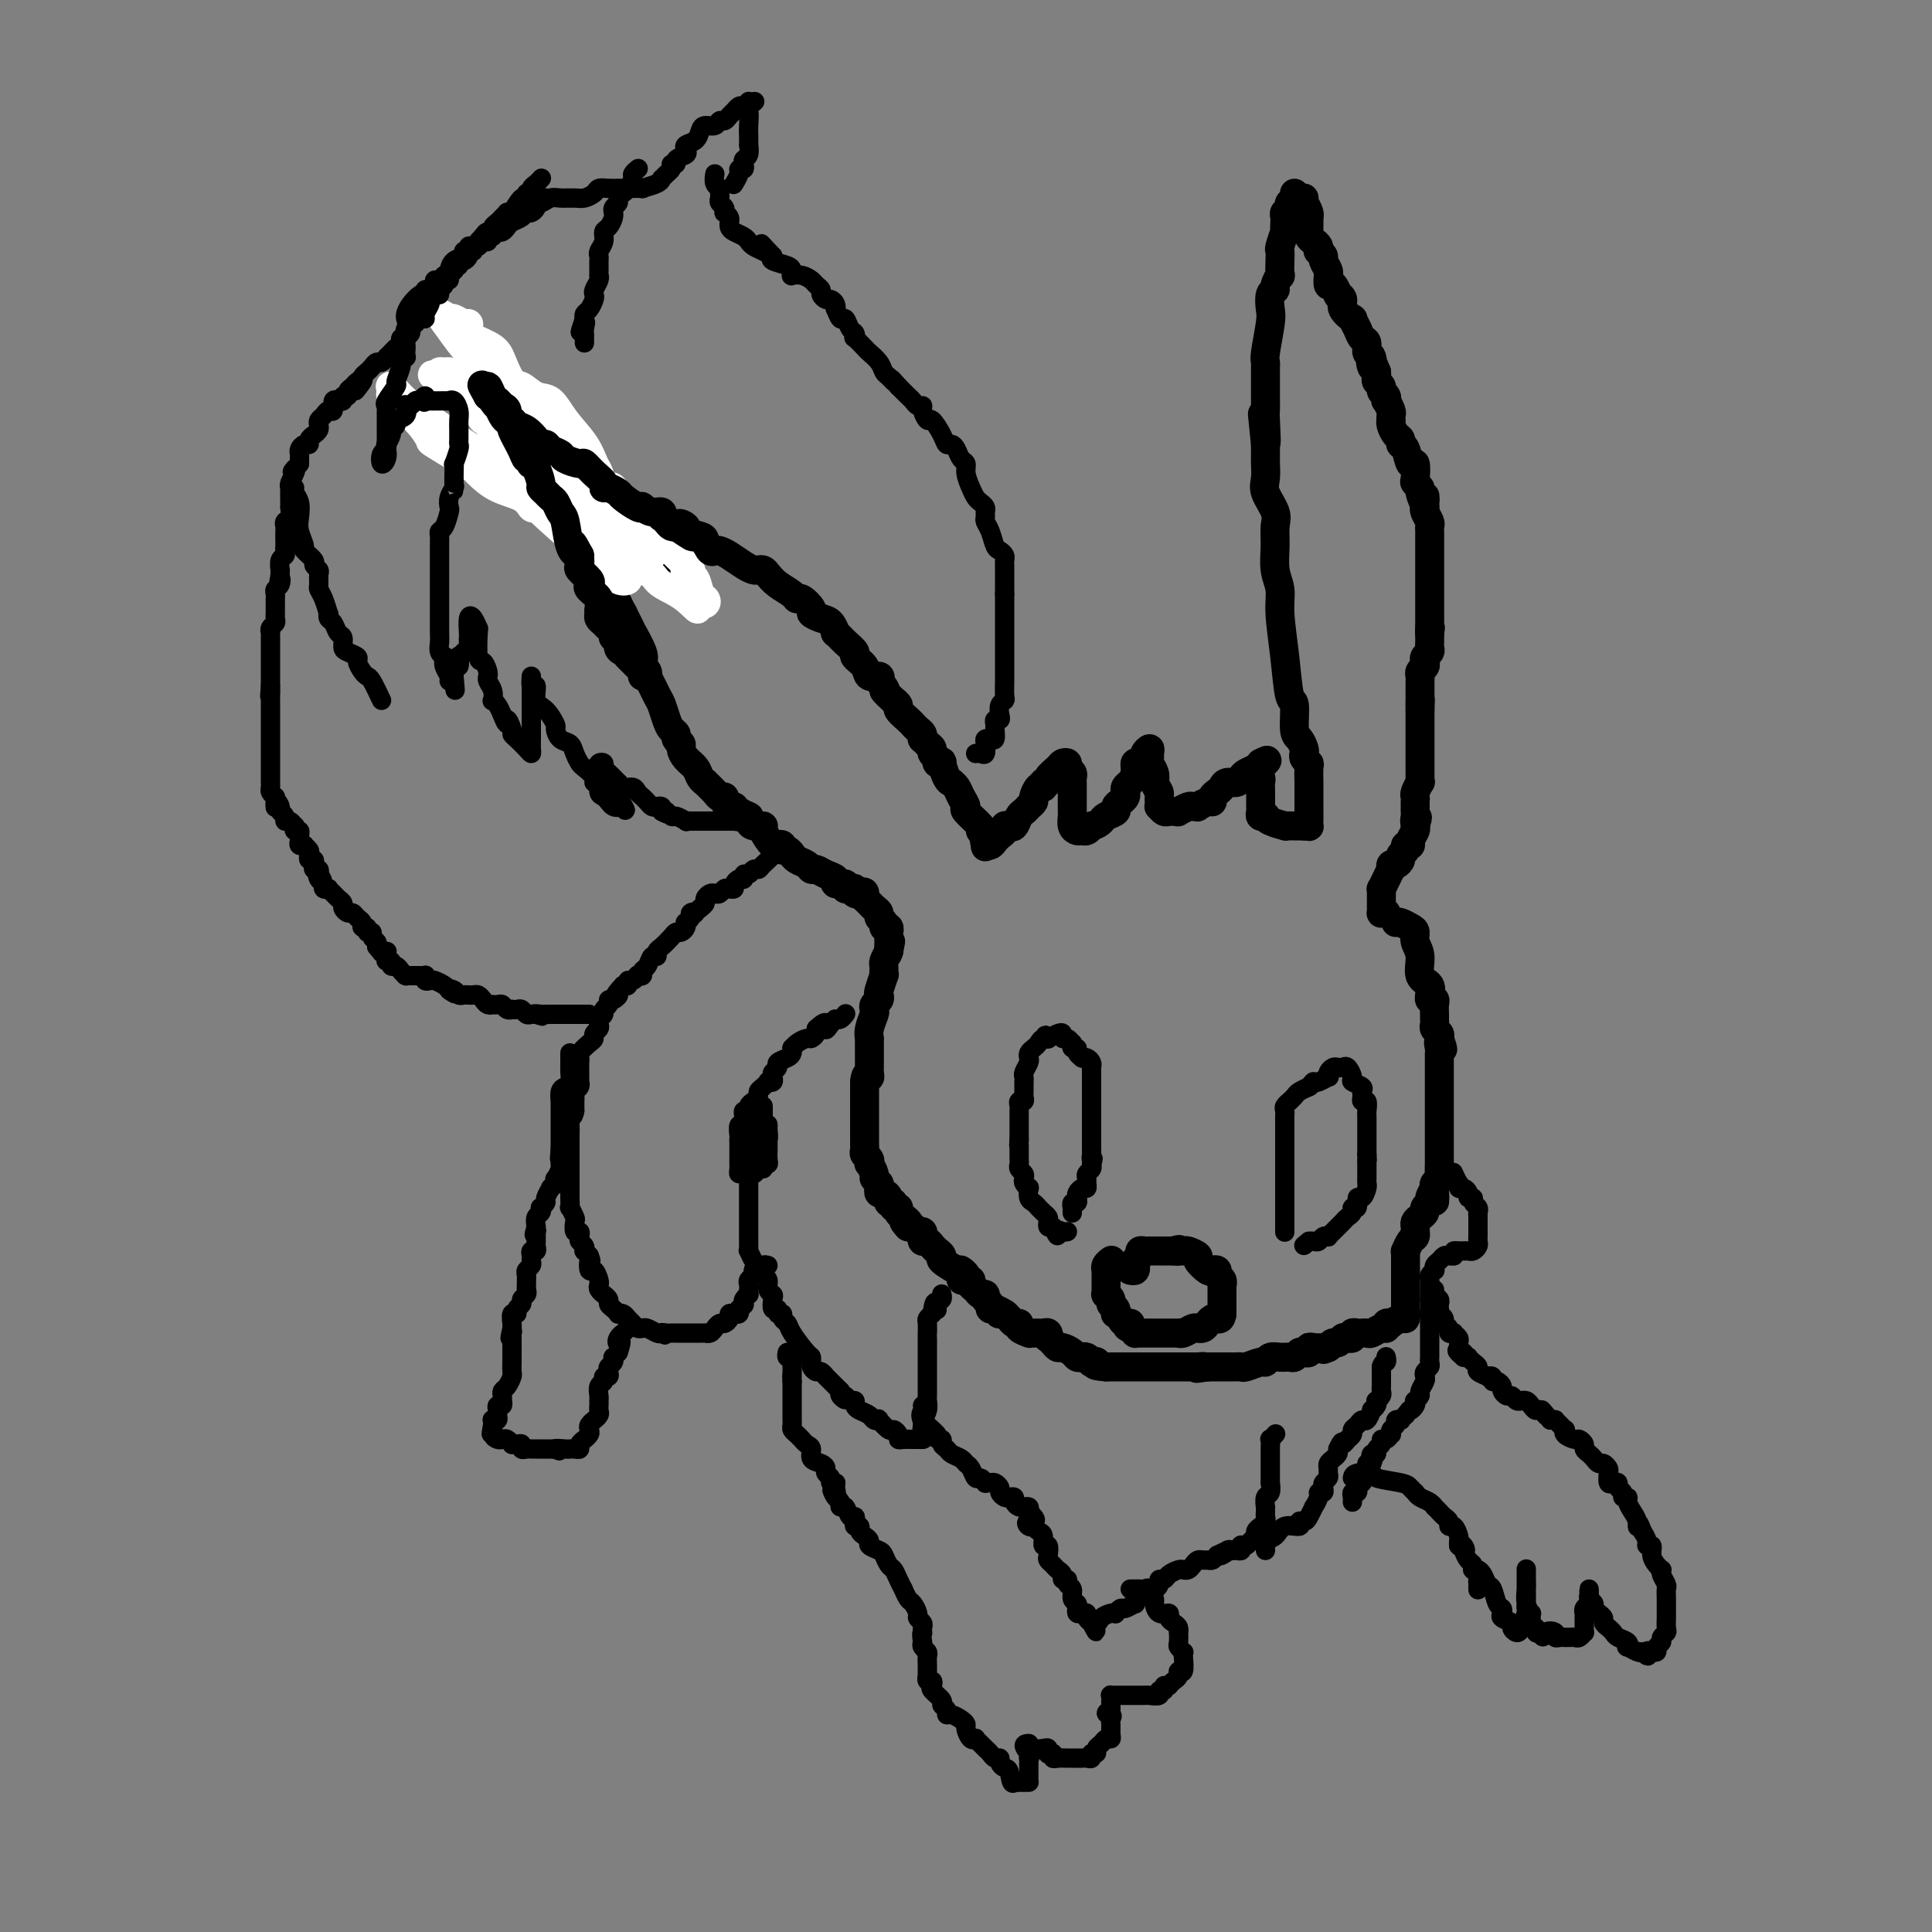 <svg viewBox='0 0 400 400' version='1.1' xmlns='http://www.w3.org/2000/svg' xmlns:xlink='http://www.w3.org/1999/xlink'><rect x="0" y="0" width="400" height="400" fill="#808080" stroke="none"/><g fill='none' stroke='#000000' stroke-width='6' stroke-linecap='round' stroke-linejoin='round'><path d='M200,265c-0.428,0.098 -0.856,0.195 -1,0c-0.144,-0.195 -0.004,-0.683 0,-1c0.004,-0.317 -0.128,-0.462 -1,-1c-0.872,-0.538 -2.485,-1.467 -3,-2c-0.515,-0.533 0.070,-0.669 0,-1c-0.070,-0.331 -0.793,-0.859 -1,-1c-0.207,-0.141 0.102,0.103 0,0c-0.102,-0.103 -0.615,-0.553 -1,-1c-0.385,-0.447 -0.642,-0.889 -1,-1c-0.358,-0.111 -0.817,0.110 -1,0c-0.183,-0.110 -0.091,-0.552 0,-1c0.091,-0.448 0.179,-0.904 0,-1c-0.179,-0.096 -0.625,0.166 -1,0c-0.375,-0.166 -0.679,-0.762 -1,-1c-0.321,-0.238 -0.661,-0.119 -1,0'/><path d='M188,254c-1.813,-1.879 -0.346,-1.077 0,-1c0.346,0.077 -0.428,-0.572 -1,-1c-0.572,-0.428 -0.942,-0.636 -1,-1c-0.058,-0.364 0.195,-0.885 0,-1c-0.195,-0.115 -0.840,0.175 -1,0c-0.160,-0.175 0.164,-0.817 0,-1c-0.164,-0.183 -0.815,0.091 -1,0c-0.185,-0.091 0.095,-0.549 0,-1c-0.095,-0.451 -0.565,-0.895 -1,-1c-0.435,-0.105 -0.833,0.128 -1,0c-0.167,-0.128 -0.101,-0.616 0,-1c0.101,-0.384 0.237,-0.662 0,-1c-0.237,-0.338 -0.847,-0.734 -1,-1c-0.153,-0.266 0.151,-0.400 0,-1c-0.151,-0.600 -0.759,-1.666 -1,-2c-0.241,-0.334 -0.117,0.064 0,0c0.117,-0.064 0.228,-0.591 0,-1c-0.228,-0.409 -0.793,-0.701 -1,-1c-0.207,-0.299 -0.055,-0.604 0,-1c0.055,-0.396 0.015,-0.884 0,-1c-0.015,-0.116 -0.004,0.141 0,0c0.004,-0.141 0.001,-0.681 0,-1c-0.001,-0.319 -0.000,-0.417 0,-1c0.000,-0.583 0.000,-1.649 0,-2c-0.000,-0.351 -0.000,0.015 0,0c0.000,-0.015 0.000,-0.410 0,-1c-0.000,-0.590 -0.000,-1.375 0,-2c0.000,-0.625 0.000,-1.091 0,-2c-0.000,-0.909 -0.000,-2.260 0,-3c0.000,-0.740 0.000,-0.870 0,-1'/><path d='M179,224c0.226,-2.344 0.793,-1.203 1,-1c0.207,0.203 0.056,-0.530 0,-1c-0.056,-0.470 -0.015,-0.676 0,-1c0.015,-0.324 0.004,-0.765 0,-1c-0.004,-0.235 -0.002,-0.264 0,-1c0.002,-0.736 0.004,-2.180 0,-3c-0.004,-0.820 -0.015,-1.018 0,-1c0.015,0.018 0.056,0.250 0,0c-0.056,-0.250 -0.207,-0.984 0,-2c0.207,-1.016 0.774,-2.314 1,-3c0.226,-0.686 0.112,-0.759 0,-1c-0.112,-0.241 -0.222,-0.651 0,-1c0.222,-0.349 0.778,-0.639 1,-1c0.222,-0.361 0.112,-0.793 0,-1c-0.112,-0.207 -0.226,-0.188 0,-1c0.226,-0.812 0.792,-2.454 1,-3c0.208,-0.546 0.059,0.006 0,0c-0.059,-0.006 -0.026,-0.569 0,-1c0.026,-0.431 0.045,-0.732 0,-1c-0.045,-0.268 -0.156,-0.505 0,-1c0.156,-0.495 0.578,-1.247 1,-2'/><path d='M184,197c0.773,-4.144 0.207,-1.004 0,0c-0.207,1.004 -0.054,-0.127 0,-1c0.054,-0.873 0.011,-1.487 0,-2c-0.011,-0.513 0.012,-0.925 0,-1c-0.012,-0.075 -0.060,0.187 0,0c0.060,-0.187 0.227,-0.824 0,-1c-0.227,-0.176 -0.848,0.107 -1,0c-0.152,-0.107 0.167,-0.606 0,-1c-0.167,-0.394 -0.818,-0.683 -1,-1c-0.182,-0.317 0.106,-0.662 0,-1c-0.106,-0.338 -0.605,-0.668 -1,-1c-0.395,-0.332 -0.684,-0.666 -1,-1c-0.316,-0.334 -0.658,-0.667 -1,-1'/><path d='M179,186c-0.647,-1.945 0.234,-1.306 0,-1c-0.234,0.306 -1.584,0.279 -2,0c-0.416,-0.279 0.101,-0.811 0,-1c-0.101,-0.189 -0.820,-0.036 -1,0c-0.180,0.036 0.178,-0.046 0,0c-0.178,0.046 -0.890,0.220 -1,0c-0.110,-0.220 0.384,-0.833 0,-1c-0.384,-0.167 -1.647,0.114 -2,0c-0.353,-0.114 0.205,-0.622 0,-1c-0.205,-0.378 -1.172,-0.626 -2,-1c-0.828,-0.374 -1.518,-0.875 -2,-1c-0.482,-0.125 -0.755,0.125 -1,0c-0.245,-0.125 -0.461,-0.626 -1,-1c-0.539,-0.374 -1.402,-0.621 -2,-1c-0.598,-0.379 -0.930,-0.890 -1,-1c-0.070,-0.110 0.121,0.180 0,0c-0.121,-0.180 -0.556,-0.830 -1,-1c-0.444,-0.170 -0.898,0.140 -1,0c-0.102,-0.140 0.146,-0.731 0,-1c-0.146,-0.269 -0.687,-0.215 -1,0c-0.313,0.215 -0.399,0.591 -1,0c-0.601,-0.591 -1.718,-2.148 -2,-3c-0.282,-0.852 0.270,-0.999 0,-1c-0.270,-0.001 -1.363,0.142 -2,0c-0.637,-0.142 -0.819,-0.571 -1,-1'/><path d='M155,170c-3.605,-2.658 -0.616,-1.303 0,-1c0.616,0.303 -1.140,-0.444 -2,-1c-0.860,-0.556 -0.822,-0.919 -1,-1c-0.178,-0.081 -0.571,0.120 -1,0c-0.429,-0.120 -0.893,-0.562 -1,-1c-0.107,-0.438 0.144,-0.873 0,-1c-0.144,-0.127 -0.683,0.055 -1,0c-0.317,-0.055 -0.413,-0.346 -1,-1c-0.587,-0.654 -1.666,-1.669 -2,-2c-0.334,-0.331 0.078,0.024 0,0c-0.078,-0.024 -0.647,-0.426 -1,-1c-0.353,-0.574 -0.491,-1.320 -1,-2c-0.509,-0.680 -1.389,-1.296 -2,-2c-0.611,-0.704 -0.951,-1.498 -1,-2c-0.049,-0.502 0.194,-0.714 0,-1c-0.194,-0.286 -0.826,-0.647 -1,-1c-0.174,-0.353 0.109,-0.697 0,-1c-0.109,-0.303 -0.611,-0.566 -1,-1c-0.389,-0.434 -0.665,-1.040 -1,-2c-0.335,-0.960 -0.730,-2.274 -1,-3c-0.270,-0.726 -0.416,-0.863 -1,-2c-0.584,-1.137 -1.607,-3.274 -2,-4c-0.393,-0.726 -0.156,-0.040 0,0c0.156,0.040 0.230,-0.565 0,-1c-0.230,-0.435 -0.765,-0.700 -1,-1c-0.235,-0.300 -0.171,-0.636 0,-1c0.171,-0.364 0.449,-0.755 0,-2c-0.449,-1.245 -1.626,-3.344 -2,-4c-0.374,-0.656 0.053,0.131 0,0c-0.053,-0.131 -0.587,-1.180 -1,-2c-0.413,-0.820 -0.707,-1.410 -1,-2'/><path d='M129,127c-2.262,-4.536 -1.418,-0.878 -1,0c0.418,0.878 0.410,-1.026 0,-2c-0.410,-0.974 -1.223,-1.020 -2,-2c-0.777,-0.980 -1.518,-2.895 -2,-4c-0.482,-1.105 -0.707,-1.399 -1,-2c-0.293,-0.601 -0.656,-1.510 -1,-2c-0.344,-0.490 -0.668,-0.563 -1,-1c-0.332,-0.437 -0.671,-1.238 -1,-2c-0.329,-0.762 -0.648,-1.485 -1,-2c-0.352,-0.515 -0.738,-0.822 -1,-1c-0.262,-0.178 -0.399,-0.228 -1,-1c-0.601,-0.772 -1.667,-2.265 -2,-3c-0.333,-0.735 0.065,-0.710 0,-1c-0.065,-0.290 -0.595,-0.893 -1,-1c-0.405,-0.107 -0.685,0.282 -1,0c-0.315,-0.282 -0.666,-1.236 -1,-2c-0.334,-0.764 -0.653,-1.337 -1,-2c-0.347,-0.663 -0.723,-1.415 -1,-2c-0.277,-0.585 -0.456,-1.002 -1,-2c-0.544,-0.998 -1.455,-2.576 -2,-3c-0.545,-0.424 -0.724,0.305 -1,0c-0.276,-0.305 -0.647,-1.644 -1,-2c-0.353,-0.356 -0.686,0.270 -1,0c-0.314,-0.270 -0.609,-1.435 -1,-2c-0.391,-0.565 -0.878,-0.530 -1,-1c-0.122,-0.470 0.122,-1.446 0,-2c-0.122,-0.554 -0.610,-0.688 -1,-1c-0.390,-0.312 -0.683,-0.804 -1,-1c-0.317,-0.196 -0.659,-0.098 -1,0'/><path d='M99,83c-4.466,-6.792 -0.630,-1.773 1,0c1.630,1.773 1.053,0.302 1,0c-0.053,-0.302 0.419,0.567 1,1c0.581,0.433 1.273,0.429 2,1c0.727,0.571 1.491,1.716 2,2c0.509,0.284 0.765,-0.294 1,0c0.235,0.294 0.449,1.458 1,2c0.551,0.542 1.439,0.461 2,1c0.561,0.539 0.796,1.699 1,2c0.204,0.301 0.379,-0.256 1,0c0.621,0.256 1.690,1.325 2,2c0.310,0.675 -0.140,0.957 0,1c0.140,0.043 0.868,-0.152 1,0c0.132,0.152 -0.332,0.653 0,1c0.332,0.347 1.461,0.542 2,1c0.539,0.458 0.488,1.180 1,2c0.512,0.820 1.585,1.738 2,2c0.415,0.262 0.170,-0.133 0,0c-0.170,0.133 -0.267,0.792 0,1c0.267,0.208 0.896,-0.037 1,0c0.104,0.037 -0.318,0.356 0,1c0.318,0.644 1.377,1.613 2,2c0.623,0.387 0.812,0.194 1,0'/><path d='M124,105c3.820,3.664 0.869,1.823 0,1c-0.869,-0.823 0.345,-0.628 1,0c0.655,0.628 0.752,1.688 1,2c0.248,0.312 0.647,-0.123 1,0c0.353,0.123 0.659,0.803 1,1c0.341,0.197 0.716,-0.088 1,0c0.284,0.088 0.475,0.548 1,1c0.525,0.452 1.383,0.896 2,1c0.617,0.104 0.992,-0.131 1,0c0.008,0.131 -0.353,0.628 0,1c0.353,0.372 1.419,0.620 2,1c0.581,0.380 0.677,0.891 1,1c0.323,0.109 0.872,-0.185 1,0c0.128,0.185 -0.165,0.848 0,1c0.165,0.152 0.786,-0.207 1,0c0.214,0.207 0.019,0.979 0,1c-0.019,0.021 0.137,-0.708 0,-1c-0.137,-0.292 -0.569,-0.146 -1,0'/><path d='M137,115c2.012,1.321 0.542,-0.375 0,-1c-0.542,-0.625 -0.155,-0.179 0,0c0.155,0.179 0.077,0.089 0,0'/></g>
<g fill='none' stroke='#FFFFFF' stroke-width='6' stroke-linecap='round' stroke-linejoin='round'><path d='M136,107c0.101,0.309 0.201,0.618 0,1c-0.201,0.382 -0.704,0.836 -1,1c-0.296,0.164 -0.383,0.037 -1,0c-0.617,-0.037 -1.762,0.015 -3,0c-1.238,-0.015 -2.568,-0.099 -4,0c-1.432,0.099 -2.965,0.380 -5,0c-2.035,-0.380 -4.573,-1.421 -6,-2c-1.427,-0.579 -1.745,-0.697 -2,-1c-0.255,-0.303 -0.448,-0.790 -1,-1c-0.552,-0.210 -1.464,-0.143 -2,0c-0.536,0.143 -0.697,0.360 -1,0c-0.303,-0.360 -0.749,-1.299 -2,-2c-1.251,-0.701 -3.306,-1.165 -5,-2c-1.694,-0.835 -3.027,-2.039 -4,-3c-0.973,-0.961 -1.586,-1.677 -2,-2c-0.414,-0.323 -0.630,-0.252 -2,-1c-1.370,-0.748 -3.894,-2.315 -5,-3c-1.106,-0.685 -0.796,-0.487 -1,-1c-0.204,-0.513 -0.924,-1.738 -2,-3c-1.076,-1.262 -2.508,-2.561 -3,-3c-0.492,-0.439 -0.043,-0.019 0,0c0.043,0.019 -0.319,-0.364 -1,-1c-0.681,-0.636 -1.679,-1.526 -2,-2c-0.321,-0.474 0.036,-0.533 0,-1c-0.036,-0.467 -0.463,-1.342 0,-1c0.463,0.342 1.817,1.900 3,3c1.183,1.100 2.195,1.743 4,3c1.805,1.257 4.402,3.129 7,5'/><path d='M95,91c3.643,2.400 5.750,3.901 8,6c2.250,2.099 4.645,4.796 8,8c3.355,3.204 7.672,6.915 10,9c2.328,2.085 2.667,2.544 3,3c0.333,0.456 0.661,0.910 1,1c0.339,0.090 0.688,-0.184 1,0c0.312,0.184 0.588,0.826 1,1c0.412,0.174 0.961,-0.122 1,0c0.039,0.122 -0.433,0.661 0,1c0.433,0.339 1.771,0.479 2,0c0.229,-0.479 -0.649,-1.575 -1,-2c-0.351,-0.425 -0.173,-0.179 -1,-2c-0.827,-1.821 -2.658,-5.709 -4,-8c-1.342,-2.291 -2.193,-2.985 -3,-4c-0.807,-1.015 -1.569,-2.352 -2,-3c-0.431,-0.648 -0.530,-0.608 -1,-1c-0.470,-0.392 -1.311,-1.214 -2,-2c-0.689,-0.786 -1.225,-1.534 -2,-2c-0.775,-0.466 -1.789,-0.650 -3,-1c-1.211,-0.350 -2.620,-0.864 -4,-2c-1.380,-1.136 -2.731,-2.892 -4,-4c-1.269,-1.108 -2.457,-1.568 -3,-2c-0.543,-0.432 -0.441,-0.838 0,-1c0.441,-0.162 1.220,-0.081 2,0'/><path d='M102,86c-2.511,-2.306 -0.288,-0.572 1,0c1.288,0.572 1.641,-0.020 4,1c2.359,1.020 6.725,3.652 9,5c2.275,1.348 2.458,1.412 3,2c0.542,0.588 1.443,1.698 2,2c0.557,0.302 0.769,-0.206 1,0c0.231,0.206 0.483,1.126 1,2c0.517,0.874 1.301,1.701 2,3c0.699,1.299 1.312,3.070 2,4c0.688,0.930 1.451,1.020 2,1c0.549,-0.020 0.884,-0.152 1,0c0.116,0.152 0.013,0.586 0,1c-0.013,0.414 0.062,0.809 0,1c-0.062,0.191 -0.263,0.179 -2,-1c-1.737,-1.179 -5.012,-3.524 -8,-5c-2.988,-1.476 -5.689,-2.083 -8,-3c-2.311,-0.917 -4.231,-2.142 -5,-3c-0.769,-0.858 -0.387,-1.347 -1,-2c-0.613,-0.653 -2.222,-1.468 -3,-2c-0.778,-0.532 -0.725,-0.781 -1,-1c-0.275,-0.219 -0.878,-0.409 0,1c0.878,1.409 3.236,4.418 5,6c1.764,1.582 2.932,1.738 5,3c2.068,1.262 5.034,3.631 8,6'/><path d='M120,107c3.607,2.587 4.126,1.553 5,2c0.874,0.447 2.105,2.375 3,3c0.895,0.625 1.455,-0.054 2,0c0.545,0.054 1.074,0.839 1,1c-0.074,0.161 -0.751,-0.303 -1,-1c-0.249,-0.697 -0.071,-1.628 0,-2c0.071,-0.372 0.036,-0.186 0,0'/><path d='M135,115c-0.066,-0.533 -0.132,-1.067 0,-1c0.132,0.067 0.463,0.734 0,0c-0.463,-0.734 -1.721,-2.869 -2,-4c-0.279,-1.131 0.420,-1.256 0,-2c-0.420,-0.744 -1.958,-2.106 -3,-3c-1.042,-0.894 -1.589,-1.322 -2,-2c-0.411,-0.678 -0.687,-1.608 -1,-2c-0.313,-0.392 -0.662,-0.246 -1,0c-0.338,0.246 -0.663,0.591 -1,0c-0.337,-0.591 -0.684,-2.117 -1,-3c-0.316,-0.883 -0.601,-1.124 -1,-2c-0.399,-0.876 -0.912,-2.386 -2,-4c-1.088,-1.614 -2.753,-3.333 -4,-5c-1.247,-1.667 -2.078,-3.282 -3,-4c-0.922,-0.718 -1.935,-0.538 -3,-1c-1.065,-0.462 -2.180,-1.567 -3,-2c-0.820,-0.433 -1.344,-0.196 -2,-1c-0.656,-0.804 -1.444,-2.649 -2,-4c-0.556,-1.351 -0.881,-2.208 -2,-3c-1.119,-0.792 -3.034,-1.518 -4,-2c-0.966,-0.482 -0.983,-0.722 -1,-1c-0.017,-0.278 -0.033,-0.596 0,-1c0.033,-0.404 0.114,-0.893 0,-1c-0.114,-0.107 -0.422,0.167 -1,0c-0.578,-0.167 -1.425,-0.776 -2,-1c-0.575,-0.224 -0.879,-0.064 -1,0c-0.121,0.064 -0.061,0.032 0,0'/><path d='M93,66c-3.437,-2.455 -1.529,-0.093 0,2c1.529,2.093 2.679,3.916 5,6c2.321,2.084 5.813,4.428 8,6c2.187,1.572 3.068,2.373 4,3c0.932,0.627 1.913,1.081 3,2c1.087,0.919 2.278,2.302 3,3c0.722,0.698 0.975,0.711 1,1c0.025,0.289 -0.178,0.854 0,1c0.178,0.146 0.736,-0.128 1,0c0.264,0.128 0.236,0.658 0,1c-0.236,0.342 -0.678,0.496 -3,-1c-2.322,-1.496 -6.524,-4.643 -9,-6c-2.476,-1.357 -3.224,-0.923 -4,-1c-0.776,-0.077 -1.578,-0.664 -2,-1c-0.422,-0.336 -0.462,-0.419 -1,-1c-0.538,-0.581 -1.572,-1.658 -2,-2c-0.428,-0.342 -0.248,0.051 -1,0c-0.752,-0.051 -2.436,-0.547 -3,-1c-0.564,-0.453 -0.007,-0.864 0,-1c0.007,-0.136 -0.537,0.002 -1,0c-0.463,-0.002 -0.847,-0.143 -1,0c-0.153,0.143 -0.077,0.572 0,1'/><path d='M91,78c-3.706,-1.436 0.531,0.975 2,2c1.469,1.025 0.172,0.666 1,1c0.828,0.334 3.781,1.361 6,3c2.219,1.639 3.704,3.890 6,6c2.296,2.110 5.404,4.079 7,5c1.596,0.921 1.679,0.793 2,1c0.321,0.207 0.881,0.748 1,1c0.119,0.252 -0.202,0.215 1,1c1.202,0.785 3.928,2.392 6,4c2.072,1.608 3.489,3.216 5,4c1.511,0.784 3.116,0.743 4,1c0.884,0.257 1.047,0.811 1,1c-0.047,0.189 -0.303,0.012 0,0c0.303,-0.012 1.166,0.141 2,1c0.834,0.859 1.639,2.425 3,4c1.361,1.575 3.278,3.157 4,4c0.722,0.843 0.249,0.945 0,1c-0.249,0.055 -0.274,0.064 0,0c0.274,-0.064 0.847,-0.200 1,0c0.153,0.200 -0.115,0.737 0,1c0.115,0.263 0.614,0.253 1,1c0.386,0.747 0.660,2.252 1,3c0.340,0.748 0.745,0.740 1,1c0.255,0.260 0.358,0.789 0,1c-0.358,0.211 -1.179,0.106 -2,0'/><path d='M144,125c1.219,2.403 -0.233,0.410 -2,-1c-1.767,-1.410 -3.850,-2.236 -5,-3c-1.150,-0.764 -1.369,-1.466 -2,-2c-0.631,-0.534 -1.674,-0.898 -2,-1c-0.326,-0.102 0.066,0.060 0,0c-0.066,-0.060 -0.591,-0.341 -1,-1c-0.409,-0.659 -0.702,-1.697 -1,-2c-0.298,-0.303 -0.602,0.129 -1,0c-0.398,-0.129 -0.890,-0.818 -1,-1c-0.110,-0.182 0.163,0.143 0,0c-0.163,-0.143 -0.761,-0.755 -1,-1c-0.239,-0.245 -0.120,-0.122 0,0'/></g>
<g fill='none' stroke='#000000' stroke-width='6' stroke-linecap='round' stroke-linejoin='round'><path d='M133,140c0.089,-0.334 0.179,-0.667 0,-1c-0.179,-0.333 -0.626,-0.665 -1,-1c-0.374,-0.335 -0.673,-0.672 -1,-1c-0.327,-0.328 -0.680,-0.647 -1,-1c-0.320,-0.353 -0.607,-0.738 -1,-1c-0.393,-0.262 -0.893,-0.399 -1,-1c-0.107,-0.601 0.179,-1.667 0,-2c-0.179,-0.333 -0.822,0.065 -1,0c-0.178,-0.065 0.110,-0.595 0,-1c-0.110,-0.405 -0.619,-0.685 -1,-1c-0.381,-0.315 -0.636,-0.665 -1,-1c-0.364,-0.335 -0.837,-0.657 -1,-1c-0.163,-0.343 -0.016,-0.708 0,-1c0.016,-0.292 -0.099,-0.511 0,-1c0.099,-0.489 0.411,-1.248 0,-2c-0.411,-0.752 -1.546,-1.496 -2,-2c-0.454,-0.504 -0.227,-0.768 0,-1c0.227,-0.232 0.452,-0.433 0,-1c-0.452,-0.567 -1.583,-1.499 -2,-2c-0.417,-0.501 -0.119,-0.572 0,-1c0.119,-0.428 0.060,-1.214 0,-2'/><path d='M120,115c-2.190,-4.108 -1.164,-1.878 -1,-1c0.164,0.878 -0.533,0.404 -1,-1c-0.467,-1.404 -0.702,-3.738 -1,-5c-0.298,-1.262 -0.658,-1.452 -1,-2c-0.342,-0.548 -0.665,-1.454 -1,-2c-0.335,-0.546 -0.681,-0.731 -1,-1c-0.319,-0.269 -0.611,-0.622 -1,-1c-0.389,-0.378 -0.875,-0.780 -1,-1c-0.125,-0.220 0.111,-0.259 0,-1c-0.111,-0.741 -0.569,-2.183 -1,-3c-0.431,-0.817 -0.835,-1.007 -1,-1c-0.165,0.007 -0.090,0.212 0,0c0.090,-0.212 0.197,-0.841 0,-1c-0.197,-0.159 -0.698,0.152 -1,0c-0.302,-0.152 -0.406,-0.765 -1,-2c-0.594,-1.235 -1.679,-3.090 -2,-4c-0.321,-0.910 0.121,-0.874 0,-1c-0.121,-0.126 -0.806,-0.413 -1,-1c-0.194,-0.587 0.102,-1.473 0,-2c-0.102,-0.527 -0.602,-0.697 -1,-1c-0.398,-0.303 -0.694,-0.741 -1,-1c-0.306,-0.259 -0.621,-0.339 -1,-1c-0.379,-0.661 -0.823,-1.903 -1,-2c-0.177,-0.097 -0.089,0.952 0,2'/><path d='M101,82c-2.761,-4.911 -0.162,-0.690 1,1c1.162,1.690 0.888,0.848 1,1c0.112,0.152 0.610,1.297 1,2c0.390,0.703 0.672,0.965 1,1c0.328,0.035 0.704,-0.159 1,0c0.296,0.159 0.513,0.669 1,1c0.487,0.331 1.242,0.484 2,1c0.758,0.516 1.517,1.395 2,2c0.483,0.605 0.691,0.935 1,1c0.309,0.065 0.721,-0.136 1,0c0.279,0.136 0.427,0.609 1,1c0.573,0.391 1.571,0.699 2,1c0.429,0.301 0.291,0.595 1,1c0.709,0.405 2.267,0.922 3,1c0.733,0.078 0.643,-0.281 1,0c0.357,0.281 1.161,1.203 2,2c0.839,0.797 1.714,1.469 2,2c0.286,0.531 -0.018,0.920 0,1c0.018,0.080 0.359,-0.150 1,0c0.641,0.150 1.582,0.680 2,1c0.418,0.320 0.314,0.430 1,1c0.686,0.570 2.163,1.602 3,2c0.837,0.398 1.033,0.163 1,0c-0.033,-0.163 -0.297,-0.255 0,0c0.297,0.255 1.154,0.856 2,1c0.846,0.144 1.680,-0.168 2,0c0.320,0.168 0.127,0.816 0,1c-0.127,0.184 -0.189,-0.095 0,0c0.189,0.095 0.628,0.564 1,1c0.372,0.436 0.678,0.839 1,1c0.322,0.161 0.661,0.081 1,0'/><path d='M140,109c6.187,4.189 2.154,1.163 1,0c-1.154,-1.163 0.569,-0.462 1,0c0.431,0.462 -0.431,0.684 0,1c0.431,0.316 2.157,0.725 3,1c0.843,0.275 0.805,0.415 1,1c0.195,0.585 0.622,1.613 1,2c0.378,0.387 0.707,0.132 1,0c0.293,-0.132 0.551,-0.140 1,0c0.449,0.140 1.090,0.429 2,1c0.910,0.571 2.089,1.423 3,2c0.911,0.577 1.555,0.878 2,1c0.445,0.122 0.690,0.063 1,0c0.310,-0.063 0.685,-0.132 1,0c0.315,0.132 0.569,0.464 1,1c0.431,0.536 1.037,1.275 2,2c0.963,0.725 2.281,1.437 3,2c0.719,0.563 0.840,0.977 1,1c0.160,0.023 0.361,-0.346 1,0c0.639,0.346 1.716,1.407 2,2c0.284,0.593 -0.227,0.718 0,1c0.227,0.282 1.190,0.722 2,1c0.810,0.278 1.465,0.393 2,1c0.535,0.607 0.951,1.706 1,2c0.049,0.294 -0.267,-0.217 0,0c0.267,0.217 1.117,1.162 2,2c0.883,0.838 1.799,1.569 2,2c0.201,0.431 -0.314,0.563 0,1c0.314,0.437 1.455,1.179 2,2c0.545,0.821 0.493,1.721 1,2c0.507,0.279 1.573,-0.063 2,0c0.427,0.063 0.213,0.532 0,1'/><path d='M182,141c2.266,2.648 0.931,1.769 1,2c0.069,0.231 1.542,1.571 2,2c0.458,0.429 -0.099,-0.054 0,0c0.099,0.054 0.852,0.644 1,1c0.148,0.356 -0.311,0.476 0,1c0.311,0.524 1.390,1.451 2,2c0.610,0.549 0.751,0.721 1,1c0.249,0.279 0.605,0.666 1,1c0.395,0.334 0.828,0.614 1,1c0.172,0.386 0.084,0.877 0,1c-0.084,0.123 -0.162,-0.122 0,0c0.162,0.122 0.564,0.611 1,1c0.436,0.389 0.905,0.679 1,1c0.095,0.321 -0.186,0.672 0,1c0.186,0.328 0.837,0.634 1,1c0.163,0.366 -0.163,0.792 0,1c0.163,0.208 0.813,0.199 1,0c0.187,-0.199 -0.090,-0.587 0,0c0.090,0.587 0.549,2.149 1,3c0.451,0.851 0.896,0.992 1,1c0.104,0.008 -0.133,-0.116 0,0c0.133,0.116 0.635,0.472 1,1c0.365,0.528 0.592,1.227 1,2c0.408,0.773 0.996,1.620 1,2c0.004,0.380 -0.576,0.295 0,1c0.576,0.705 2.307,2.202 3,3c0.693,0.798 0.346,0.899 0,1'/><path d='M203,172c3.472,4.900 1.651,1.650 1,1c-0.651,-0.650 -0.133,1.301 0,2c0.133,0.699 -0.118,0.146 0,0c0.118,-0.146 0.605,0.115 1,0c0.395,-0.115 0.697,-0.606 1,-1c0.303,-0.394 0.606,-0.692 1,-1c0.394,-0.308 0.879,-0.625 1,-1c0.121,-0.375 -0.123,-0.807 0,-1c0.123,-0.193 0.611,-0.146 1,0c0.389,0.146 0.679,0.393 1,0c0.321,-0.393 0.673,-1.425 1,-2c0.327,-0.575 0.627,-0.693 1,-1c0.373,-0.307 0.817,-0.802 1,-1c0.183,-0.198 0.105,-0.099 0,0c-0.105,0.099 -0.235,0.198 0,0c0.235,-0.198 0.836,-0.692 1,-1c0.164,-0.308 -0.110,-0.429 0,-1c0.110,-0.571 0.603,-1.592 1,-2c0.397,-0.408 0.699,-0.204 1,0'/><path d='M216,163c1.788,-2.092 0.257,-1.320 0,-1c-0.257,0.320 0.758,0.190 1,0c0.242,-0.190 -0.290,-0.440 0,-1c0.290,-0.560 1.402,-1.429 2,-2c0.598,-0.571 0.682,-0.843 1,-1c0.318,-0.157 0.870,-0.199 1,0c0.130,0.199 -0.161,0.637 0,1c0.161,0.363 0.775,0.650 1,1c0.225,0.350 0.060,0.762 0,1c-0.060,0.238 -0.016,0.300 0,1c0.016,0.700 0.003,2.036 0,3c-0.003,0.964 0.002,1.554 0,2c-0.002,0.446 -0.012,0.746 0,1c0.012,0.254 0.045,0.461 0,1c-0.045,0.539 -0.167,1.410 0,2c0.167,0.590 0.622,0.901 1,1c0.378,0.099 0.679,-0.012 1,0c0.321,0.012 0.663,0.146 1,0c0.337,-0.146 0.668,-0.573 1,-1'/><path d='M226,171c1.044,-0.179 1.656,-0.625 2,-1c0.344,-0.375 0.422,-0.678 1,-1c0.578,-0.322 1.658,-0.664 2,-1c0.342,-0.336 -0.053,-0.668 0,-1c0.053,-0.332 0.553,-0.666 1,-1c0.447,-0.334 0.842,-0.669 1,-1c0.158,-0.331 0.080,-0.657 0,-1c-0.080,-0.343 -0.162,-0.704 0,-1c0.162,-0.296 0.569,-0.527 1,-1c0.431,-0.473 0.885,-1.187 1,-2c0.115,-0.813 -0.109,-1.725 0,-2c0.109,-0.275 0.551,0.087 1,0c0.449,-0.087 0.905,-0.623 1,-1c0.095,-0.377 -0.172,-0.596 0,-1c0.172,-0.404 0.782,-0.992 1,-1c0.218,-0.008 0.045,0.564 0,1c-0.045,0.436 0.040,0.735 0,1c-0.040,0.265 -0.203,0.494 0,1c0.203,0.506 0.772,1.287 1,2c0.228,0.713 0.114,1.356 0,2'/><path d='M239,162c0.536,1.332 0.875,1.662 1,2c0.125,0.338 0.037,0.683 0,1c-0.037,0.317 -0.021,0.607 0,1c0.021,0.393 0.047,0.890 0,1c-0.047,0.110 -0.166,-0.167 0,0c0.166,0.167 0.617,0.778 1,1c0.383,0.222 0.698,0.056 1,0c0.302,-0.056 0.591,-0.001 1,0c0.409,0.001 0.937,-0.053 1,0c0.063,0.053 -0.339,0.211 0,0c0.339,-0.211 1.418,-0.793 2,-1c0.582,-0.207 0.668,-0.041 1,0c0.332,0.041 0.911,-0.045 1,0c0.089,0.045 -0.313,0.219 0,0c0.313,-0.219 1.341,-0.832 2,-1c0.659,-0.168 0.949,0.109 1,0c0.051,-0.109 -0.137,-0.603 0,-1c0.137,-0.397 0.600,-0.698 1,-1c0.400,-0.302 0.736,-0.606 1,-1c0.264,-0.394 0.456,-0.879 1,-1c0.544,-0.121 1.441,0.122 2,0c0.559,-0.122 0.779,-0.610 1,-1c0.221,-0.390 0.444,-0.682 1,-1c0.556,-0.318 1.445,-0.662 2,-1c0.555,-0.338 0.778,-0.669 1,-1'/><path d='M261,158c2.630,-1.433 0.705,-0.017 0,1c-0.705,1.017 -0.189,1.634 0,2c0.189,0.366 0.051,0.480 0,1c-0.051,0.520 -0.014,1.445 0,2c0.014,0.555 0.004,0.740 0,1c-0.004,0.260 -0.002,0.595 0,1c0.002,0.405 0.004,0.879 0,1c-0.004,0.121 -0.015,-0.112 0,0c0.015,0.112 0.057,0.569 0,1c-0.057,0.431 -0.214,0.837 0,1c0.214,0.163 0.799,0.082 1,0c0.201,-0.082 0.018,-0.166 0,0c-0.018,0.166 0.128,0.580 1,1c0.872,0.420 2.471,0.845 3,1c0.529,0.155 -0.013,0.042 0,0c0.013,-0.042 0.581,-0.011 1,0c0.419,0.011 0.690,0.003 1,0c0.310,-0.003 0.660,-0.001 1,0c0.340,0.001 0.670,0.000 1,0'/><path d='M270,171c1.309,0.188 1.083,0.159 1,0c-0.083,-0.159 -0.022,-0.446 0,-1c0.022,-0.554 0.006,-1.374 0,-2c-0.006,-0.626 -0.001,-1.057 0,-2c0.001,-0.943 -0.004,-2.399 0,-3c0.004,-0.601 0.015,-0.346 0,-1c-0.015,-0.654 -0.056,-2.216 0,-3c0.056,-0.784 0.208,-0.791 0,-1c-0.208,-0.209 -0.778,-0.619 -1,-1c-0.222,-0.381 -0.097,-0.733 0,-1c0.097,-0.267 0.167,-0.447 0,-1c-0.167,-0.553 -0.569,-1.477 -1,-2c-0.431,-0.523 -0.890,-0.646 -1,-2c-0.110,-1.354 0.129,-3.940 0,-5c-0.129,-1.060 -0.627,-0.592 -1,-2c-0.373,-1.408 -0.622,-4.690 -1,-8c-0.378,-3.310 -0.887,-6.647 -1,-9c-0.113,-2.353 0.168,-3.720 0,-5c-0.168,-1.280 -0.785,-2.471 -1,-4c-0.215,-1.529 -0.030,-3.395 0,-5c0.030,-1.605 -0.097,-2.949 0,-4c0.097,-1.051 0.418,-1.810 0,-3c-0.418,-1.190 -1.576,-2.811 -2,-4c-0.424,-1.189 -0.114,-1.948 0,-3c0.114,-1.052 0.031,-2.399 0,-3c-0.031,-0.601 -0.009,-0.458 0,-1c0.009,-0.542 0.004,-1.771 0,-3'/><path d='M262,92c-1.238,-12.228 -0.332,-3.297 0,-1c0.332,2.297 0.089,-2.039 0,-4c-0.089,-1.961 -0.024,-1.548 0,-2c0.024,-0.452 0.006,-1.770 0,-3c-0.006,-1.230 -0.001,-2.371 0,-3c0.001,-0.629 -0.001,-0.745 0,-1c0.001,-0.255 0.004,-0.649 0,-1c-0.004,-0.351 -0.015,-0.659 0,-1c0.015,-0.341 0.055,-0.715 0,-1c-0.055,-0.285 -0.207,-0.482 0,-2c0.207,-1.518 0.772,-4.356 1,-6c0.228,-1.644 0.117,-2.095 0,-3c-0.117,-0.905 -0.242,-2.264 0,-3c0.242,-0.736 0.849,-0.847 1,-1c0.151,-0.153 -0.155,-0.346 0,-1c0.155,-0.654 0.773,-1.770 1,-2c0.227,-0.230 0.065,0.424 0,0c-0.065,-0.424 -0.031,-1.926 0,-3c0.031,-1.074 0.061,-1.720 0,-2c-0.061,-0.280 -0.212,-0.193 0,-1c0.212,-0.807 0.788,-2.507 1,-3c0.212,-0.493 0.061,0.223 0,0c-0.061,-0.223 -0.030,-1.383 0,-2c0.030,-0.617 0.060,-0.690 0,-1c-0.060,-0.310 -0.208,-0.857 0,-1c0.208,-0.143 0.774,0.116 1,0c0.226,-0.116 0.112,-0.608 0,-1c-0.112,-0.392 -0.222,-0.682 0,-1c0.222,-0.318 0.778,-0.662 1,-1c0.222,-0.338 0.111,-0.669 0,-1'/><path d='M287,189c-0.423,-0.024 -0.845,-0.048 -1,0c-0.155,0.048 -0.042,0.168 0,0c0.042,-0.168 0.011,-0.624 0,-1c-0.011,-0.376 -0.004,-0.674 0,-1c0.004,-0.326 0.004,-0.681 0,-1c-0.004,-0.319 -0.011,-0.601 0,-1c0.011,-0.399 0.042,-0.915 0,-1c-0.042,-0.085 -0.155,0.260 0,0c0.155,-0.260 0.580,-1.127 1,-2c0.420,-0.873 0.835,-1.754 1,-2c0.165,-0.246 0.082,0.141 0,0c-0.082,-0.141 -0.161,-0.811 0,-1c0.161,-0.189 0.564,0.103 1,0c0.436,-0.103 0.905,-0.601 1,-1c0.095,-0.399 -0.186,-0.697 0,-1c0.186,-0.303 0.838,-0.609 1,-1c0.162,-0.391 -0.167,-0.865 0,-1c0.167,-0.135 0.829,0.069 1,0c0.171,-0.069 -0.150,-0.410 0,-1c0.150,-0.590 0.771,-1.428 1,-2c0.229,-0.572 0.065,-0.878 0,-1c-0.065,-0.122 -0.033,-0.061 0,0'/><path d='M293,171c0.928,-2.962 0.249,-1.367 0,-1c-0.249,0.367 -0.067,-0.493 0,-1c0.067,-0.507 0.018,-0.661 0,-1c-0.018,-0.339 -0.006,-0.863 0,-1c0.006,-0.137 0.005,0.113 0,0c-0.005,-0.113 -0.016,-0.590 0,-1c0.016,-0.410 0.057,-0.754 0,-1c-0.057,-0.246 -0.211,-0.395 0,-1c0.211,-0.605 0.789,-1.667 1,-2c0.211,-0.333 0.057,0.065 0,0c-0.057,-0.065 -0.015,-0.591 0,-1c0.015,-0.409 0.004,-0.701 0,-1c-0.004,-0.299 -0.001,-0.604 0,-1c0.001,-0.396 0.000,-0.883 0,-1c-0.000,-0.117 -0.000,0.136 0,0c0.000,-0.136 0.000,-0.663 0,-1c-0.000,-0.337 -0.000,-0.486 0,-1c0.000,-0.514 0.000,-1.395 0,-2c-0.000,-0.605 -0.000,-0.935 0,-1c0.000,-0.065 0.000,0.136 0,0c-0.000,-0.136 -0.000,-0.610 0,-1c0.000,-0.390 0.000,-0.696 0,-1c-0.000,-0.304 -0.000,-0.606 0,-1c0.000,-0.394 0.000,-0.879 0,-1c-0.000,-0.121 -0.000,0.121 0,0c0.000,-0.121 0.000,-0.606 0,-1c-0.000,-0.394 -0.000,-0.697 0,-1'/><path d='M294,147c0.155,-3.875 0.041,-1.563 0,-1c-0.041,0.563 -0.011,-0.623 0,-1c0.011,-0.377 0.003,0.054 0,0c-0.003,-0.054 -0.001,-0.592 0,-1c0.001,-0.408 -0.001,-0.687 0,-1c0.001,-0.313 0.004,-0.661 0,-1c-0.004,-0.339 -0.015,-0.668 0,-1c0.015,-0.332 0.056,-0.666 0,-1c-0.056,-0.334 -0.207,-0.667 0,-1c0.207,-0.333 0.774,-0.667 1,-1c0.226,-0.333 0.113,-0.667 0,-1c-0.113,-0.333 -0.226,-0.667 0,-1c0.226,-0.333 0.793,-0.667 1,-1c0.207,-0.333 0.056,-0.667 0,-1c-0.056,-0.333 -0.015,-0.667 0,-1c0.015,-0.333 0.004,-0.667 0,-1c-0.004,-0.333 -0.002,-0.667 0,-1'/><path d='M296,131c0.309,-2.366 0.083,-0.281 0,0c-0.083,0.281 -0.022,-1.243 0,-2c0.022,-0.757 0.006,-0.748 0,-1c-0.006,-0.252 -0.002,-0.764 0,-1c0.002,-0.236 0.000,-0.196 0,-1c-0.000,-0.804 -0.000,-2.453 0,-3c0.000,-0.547 0.000,0.008 0,0c-0.000,-0.008 -0.000,-0.579 0,-1c0.000,-0.421 0.000,-0.690 0,-1c-0.000,-0.310 -0.000,-0.659 0,-1c0.000,-0.341 0.000,-0.673 0,-1c-0.000,-0.327 -0.000,-0.647 0,-1c0.000,-0.353 0.000,-0.737 0,-1c-0.000,-0.263 -0.000,-0.403 0,-1c0.000,-0.597 0.000,-1.651 0,-2c-0.000,-0.349 -0.000,0.008 0,0c0.000,-0.008 0.001,-0.382 0,-1c-0.001,-0.618 -0.004,-1.479 0,-2c0.004,-0.521 0.015,-0.703 0,-1c-0.015,-0.297 -0.056,-0.708 0,-1c0.056,-0.292 0.207,-0.463 0,-1c-0.207,-0.537 -0.774,-1.439 -1,-2c-0.226,-0.561 -0.113,-0.780 0,-1'/><path d='M295,105c-0.090,-4.139 0.186,-1.488 0,-1c-0.186,0.488 -0.834,-1.188 -1,-2c-0.166,-0.812 0.149,-0.761 0,-1c-0.149,-0.239 -0.760,-0.768 -1,-1c-0.240,-0.232 -0.107,-0.166 0,-1c0.107,-0.834 0.187,-2.566 0,-3c-0.187,-0.434 -0.641,0.432 -1,0c-0.359,-0.432 -0.622,-2.161 -1,-3c-0.378,-0.839 -0.872,-0.789 -1,-1c-0.128,-0.211 0.109,-0.683 0,-1c-0.109,-0.317 -0.565,-0.481 -1,-1c-0.435,-0.519 -0.847,-1.395 -1,-2c-0.153,-0.605 -0.045,-0.940 0,-1c0.045,-0.060 0.026,0.157 0,0c-0.026,-0.157 -0.058,-0.686 0,-1c0.058,-0.314 0.208,-0.413 0,-1c-0.208,-0.587 -0.773,-1.663 -1,-2c-0.227,-0.337 -0.117,0.064 0,0c0.117,-0.064 0.242,-0.595 0,-1c-0.242,-0.405 -0.849,-0.686 -1,-1c-0.151,-0.314 0.155,-0.661 0,-1c-0.155,-0.339 -0.773,-0.668 -1,-1c-0.227,-0.332 -0.065,-0.666 0,-1c0.065,-0.334 0.032,-0.667 0,-1'/><path d='M285,77c-1.791,-4.445 -1.268,-1.557 -1,-1c0.268,0.557 0.279,-1.215 0,-2c-0.279,-0.785 -0.850,-0.582 -1,-1c-0.150,-0.418 0.120,-1.455 0,-2c-0.120,-0.545 -0.628,-0.597 -1,-1c-0.372,-0.403 -0.606,-1.158 -1,-2c-0.394,-0.842 -0.947,-1.771 -1,-2c-0.053,-0.229 0.393,0.242 0,0c-0.393,-0.242 -1.625,-1.197 -2,-2c-0.375,-0.803 0.106,-1.453 0,-2c-0.106,-0.547 -0.799,-0.991 -1,-1c-0.201,-0.009 0.089,0.419 0,0c-0.089,-0.419 -0.559,-1.683 -1,-2c-0.441,-0.317 -0.854,0.315 -1,0c-0.146,-0.315 -0.024,-1.576 0,-2c0.024,-0.424 -0.050,-0.013 0,0c0.050,0.013 0.223,-0.374 0,-1c-0.223,-0.626 -0.844,-1.491 -1,-2c-0.156,-0.509 0.152,-0.661 0,-1c-0.152,-0.339 -0.762,-0.864 -1,-1c-0.238,-0.136 -0.102,0.117 0,0c0.102,-0.117 0.171,-0.604 0,-1c-0.171,-0.396 -0.582,-0.701 -1,-1c-0.418,-0.299 -0.844,-0.591 -1,-1c-0.156,-0.409 -0.042,-0.934 0,-1c0.042,-0.066 0.011,0.328 0,0c-0.011,-0.328 -0.003,-1.380 0,-2c0.003,-0.620 0.002,-0.810 0,-1'/><path d='M271,45c-2.105,-5.190 -0.368,-2.165 0,-1c0.368,1.165 -0.633,0.470 -1,0c-0.367,-0.470 -0.098,-0.714 0,-1c0.098,-0.286 0.026,-0.616 0,-1c-0.026,-0.384 -0.008,-0.824 0,-1c0.008,-0.176 0.004,-0.088 0,0'/><path d='M289,191c0.229,-0.095 0.458,-0.189 1,0c0.542,0.189 1.397,0.663 2,1c0.603,0.337 0.954,0.537 1,1c0.046,0.463 -0.212,1.190 0,2c0.212,0.810 0.894,1.705 1,3c0.106,1.295 -0.365,2.992 0,4c0.365,1.008 1.566,1.327 2,2c0.434,0.673 0.102,1.699 0,2c-0.102,0.301 0.025,-0.123 0,0c-0.025,0.123 -0.203,0.793 0,1c0.203,0.207 0.786,-0.051 1,0c0.214,0.051 0.058,0.409 0,1c-0.058,0.591 -0.016,1.415 0,2c0.016,0.585 0.008,0.930 0,1c-0.008,0.070 -0.016,-0.136 0,0c0.016,0.136 0.056,0.614 0,1c-0.056,0.386 -0.207,0.681 0,1c0.207,0.319 0.774,0.663 1,1c0.226,0.337 0.113,0.669 0,1'/><path d='M298,215c1.392,3.893 0.373,1.624 0,1c-0.373,-0.624 -0.100,0.396 0,1c0.100,0.604 0.027,0.791 0,1c-0.027,0.209 -0.007,0.441 0,1c0.007,0.559 0.002,1.445 0,2c-0.002,0.555 -0.001,0.779 0,1c0.001,0.221 0.000,0.440 0,1c-0.000,0.560 -0.000,1.461 0,2c0.000,0.539 0.000,0.715 0,1c-0.000,0.285 -0.000,0.678 0,1c0.000,0.322 0.000,0.573 0,1c-0.000,0.427 -0.000,1.032 0,2c0.000,0.968 0.000,2.301 0,3c-0.000,0.699 -0.000,0.765 0,1c0.000,0.235 0.000,0.639 0,1c-0.000,0.361 -0.000,0.679 0,1c0.000,0.321 0.000,0.644 0,1c-0.000,0.356 -0.000,0.743 0,1c0.000,0.257 0.001,0.383 0,1c-0.001,0.617 -0.004,1.723 0,2c0.004,0.277 0.015,-0.277 0,0c-0.015,0.277 -0.056,1.383 0,2c0.056,0.617 0.207,0.743 0,1c-0.207,0.257 -0.774,0.645 -1,1c-0.226,0.355 -0.113,0.678 0,1'/><path d='M297,246c-0.089,4.974 0.187,1.910 0,1c-0.187,-0.910 -0.837,0.333 -1,1c-0.163,0.667 0.163,0.756 0,1c-0.163,0.244 -0.814,0.642 -1,1c-0.186,0.358 0.094,0.674 0,1c-0.094,0.326 -0.561,0.661 -1,1c-0.439,0.339 -0.849,0.683 -1,1c-0.151,0.317 -0.043,0.609 0,1c0.043,0.391 0.022,0.883 0,1c-0.022,0.117 -0.044,-0.141 0,0c0.044,0.141 0.155,0.682 0,1c-0.155,0.318 -0.578,0.414 -1,1c-0.422,0.586 -0.845,1.663 -1,2c-0.155,0.337 -0.041,-0.064 0,0c0.041,0.064 0.011,0.595 0,1c-0.011,0.405 -0.003,0.686 0,1c0.003,0.314 0.001,0.662 0,1c-0.001,0.338 -0.000,0.668 0,1c0.000,0.332 0.000,0.667 0,1c-0.000,0.333 -0.000,0.663 0,1c0.000,0.337 0.000,0.682 0,1c-0.000,0.318 -0.000,0.611 0,1c0.000,0.389 0.000,0.874 0,1c-0.000,0.126 -0.000,-0.107 0,0c0.000,0.107 0.000,0.553 0,1'/><path d='M291,269c-0.001,1.724 -0.002,1.035 0,1c0.002,-0.035 0.007,0.583 0,1c-0.007,0.417 -0.025,0.634 0,1c0.025,0.366 0.094,0.882 0,1c-0.094,0.118 -0.350,-0.160 -1,0c-0.650,0.160 -1.693,0.760 -2,1c-0.307,0.240 0.121,0.121 0,0c-0.121,-0.121 -0.792,-0.243 -1,0c-0.208,0.243 0.046,0.850 0,1c-0.046,0.150 -0.393,-0.156 -1,0c-0.607,0.156 -1.473,0.773 -2,1c-0.527,0.227 -0.715,0.065 -1,0c-0.285,-0.065 -0.668,-0.031 -1,0c-0.332,0.031 -0.614,0.060 -1,0c-0.386,-0.060 -0.877,-0.208 -1,0c-0.123,0.208 0.122,0.773 0,1c-0.122,0.227 -0.610,0.116 -1,0c-0.390,-0.116 -0.682,-0.237 -1,0c-0.318,0.237 -0.663,0.833 -1,1c-0.337,0.167 -0.668,-0.095 -1,0c-0.332,0.095 -0.666,0.548 -1,1'/><path d='M275,279c-1.978,0.775 -0.424,0.211 0,0c0.424,-0.211 -0.282,-0.070 -1,0c-0.718,0.070 -1.449,0.070 -2,0c-0.551,-0.070 -0.921,-0.211 -1,0c-0.079,0.211 0.134,0.774 0,1c-0.134,0.226 -0.616,0.113 -1,0c-0.384,-0.113 -0.670,-0.228 -1,0c-0.330,0.228 -0.705,0.797 -1,1c-0.295,0.203 -0.511,0.039 -1,0c-0.489,-0.039 -1.252,0.046 -2,0c-0.748,-0.046 -1.482,-0.223 -2,0c-0.518,0.223 -0.821,0.844 -1,1c-0.179,0.156 -0.233,-0.154 -1,0c-0.767,0.154 -2.247,0.773 -3,1c-0.753,0.227 -0.779,0.061 -1,0c-0.221,-0.061 -0.637,-0.016 -1,0c-0.363,0.016 -0.675,0.004 -1,0c-0.325,-0.004 -0.665,-0.001 -1,0c-0.335,0.001 -0.667,0.000 -1,0c-0.333,-0.000 -0.667,-0.000 -1,0c-0.333,0.000 -0.667,0.000 -1,0c-0.333,-0.000 -0.667,-0.000 -1,0'/><path d='M250,283c-4.031,0.619 -1.608,0.166 -1,0c0.608,-0.166 -0.597,-0.044 -1,0c-0.403,0.044 -0.002,0.012 0,0c0.002,-0.012 -0.395,-0.003 -1,0c-0.605,0.003 -1.419,0.001 -2,0c-0.581,-0.001 -0.929,-0.000 -1,0c-0.071,0.000 0.135,0.000 0,0c-0.135,-0.000 -0.610,-0.000 -1,0c-0.390,0.000 -0.696,0.000 -1,0c-0.304,-0.000 -0.605,-0.000 -1,0c-0.395,0.000 -0.883,0.000 -1,0c-0.117,-0.000 0.137,-0.000 0,0c-0.137,0.000 -0.667,0.000 -1,0c-0.333,-0.000 -0.471,-0.000 -1,0c-0.529,0.000 -1.451,0.000 -2,0c-0.549,-0.000 -0.726,-0.000 -1,0c-0.274,0.000 -0.646,0.000 -1,0c-0.354,-0.000 -0.689,-0.000 -1,0c-0.311,0.000 -0.599,0.000 -1,0c-0.401,-0.000 -0.916,-0.000 -1,0c-0.084,0.000 0.262,0.000 0,0c-0.262,-0.000 -1.131,-0.000 -2,0'/><path d='M229,283c-3.638,-0.222 -2.231,-0.778 -2,-1c0.231,-0.222 -0.712,-0.111 -1,0c-0.288,0.111 0.078,0.223 0,0c-0.078,-0.223 -0.602,-0.782 -1,-1c-0.398,-0.218 -0.670,-0.096 -1,0c-0.330,0.096 -0.718,0.167 -1,0c-0.282,-0.167 -0.457,-0.571 -1,-1c-0.543,-0.429 -1.452,-0.885 -2,-1c-0.548,-0.115 -0.735,0.109 -1,0c-0.265,-0.109 -0.610,-0.551 -1,-1c-0.390,-0.449 -0.826,-0.905 -1,-1c-0.174,-0.095 -0.088,0.171 0,0c0.088,-0.171 0.177,-0.778 0,-1c-0.177,-0.222 -0.620,-0.059 -1,0c-0.380,0.059 -0.698,0.013 -1,0c-0.302,-0.013 -0.588,0.007 -1,0c-0.412,-0.007 -0.951,-0.039 -1,0c-0.049,0.039 0.390,0.151 0,0c-0.390,-0.151 -1.610,-0.565 -2,-1c-0.390,-0.435 0.050,-0.890 0,-1c-0.050,-0.110 -0.590,0.124 -1,0c-0.410,-0.124 -0.688,-0.607 -1,-1c-0.312,-0.393 -0.656,-0.697 -1,-1'/><path d='M208,272c-3.185,-1.697 -0.647,-0.440 0,0c0.647,0.440 -0.596,0.062 -1,0c-0.404,-0.062 0.031,0.191 0,0c-0.031,-0.191 -0.529,-0.826 -1,-1c-0.471,-0.174 -0.914,0.112 -1,0c-0.086,-0.112 0.184,-0.621 0,-1c-0.184,-0.379 -0.824,-0.626 -1,-1c-0.176,-0.374 0.112,-0.875 0,-1c-0.112,-0.125 -0.622,0.125 -1,0c-0.378,-0.125 -0.622,-0.625 -1,-1c-0.378,-0.375 -0.890,-0.626 -1,-1c-0.110,-0.374 0.180,-0.871 0,-1c-0.180,-0.129 -0.832,0.110 -1,0c-0.168,-0.110 0.147,-0.568 0,-1c-0.147,-0.432 -0.756,-0.838 -1,-1c-0.244,-0.162 -0.122,-0.081 0,0'/><path d='M234,263c0.414,0.089 0.828,0.178 1,0c0.172,-0.178 0.102,-0.622 0,-1c-0.102,-0.378 -0.234,-0.690 0,-1c0.234,-0.310 0.836,-0.619 1,-1c0.164,-0.381 -0.110,-0.834 0,-1c0.110,-0.166 0.603,-0.044 1,0c0.397,0.044 0.698,0.012 1,0c0.302,-0.012 0.606,-0.003 1,0c0.394,0.003 0.879,0.001 1,0c0.121,-0.001 -0.122,-0.000 0,0c0.122,0.000 0.610,0.000 1,0c0.390,-0.000 0.683,-0.000 1,0c0.317,0.000 0.659,0.000 1,0'/><path d='M243,259c1.633,-0.618 1.216,-0.162 1,0c-0.216,0.162 -0.232,0.031 0,0c0.232,-0.031 0.710,0.038 1,0c0.290,-0.038 0.392,-0.182 1,0c0.608,0.182 1.722,0.689 2,1c0.278,0.311 -0.280,0.426 0,1c0.280,0.574 1.399,1.606 2,2c0.601,0.394 0.683,0.148 1,0c0.317,-0.148 0.870,-0.198 1,0c0.130,0.198 -0.161,0.644 0,1c0.161,0.356 0.775,0.621 1,1c0.225,0.379 0.060,0.871 0,1c-0.060,0.129 -0.016,-0.106 0,0c0.016,0.106 0.004,0.553 0,1c-0.004,0.447 -0.001,0.893 0,1c0.001,0.107 0.000,-0.125 0,0c-0.000,0.125 -0.000,0.608 0,1c0.000,0.392 0.000,0.693 0,1c-0.000,0.307 -0.000,0.621 0,1c0.000,0.379 0.000,0.823 0,1c-0.000,0.177 -0.000,0.089 0,0'/><path d='M253,272c-0.179,1.321 -0.626,1.124 -1,1c-0.374,-0.124 -0.674,-0.177 -1,0c-0.326,0.177 -0.678,0.582 -1,1c-0.322,0.418 -0.615,0.848 -1,1c-0.385,0.152 -0.864,0.027 -1,0c-0.136,-0.027 0.071,0.045 0,0c-0.071,-0.045 -0.418,-0.208 -1,0c-0.582,0.208 -1.398,0.788 -2,1c-0.602,0.212 -0.988,0.057 -1,0c-0.012,-0.057 0.352,-0.015 0,0c-0.352,0.015 -1.418,0.004 -2,0c-0.582,-0.004 -0.680,-0.001 -1,0c-0.320,0.001 -0.863,0.000 -1,0c-0.137,-0.000 0.131,-0.000 0,0c-0.131,0.000 -0.661,0.001 -1,0c-0.339,-0.001 -0.486,-0.003 -1,0c-0.514,0.003 -1.396,0.011 -2,0c-0.604,-0.011 -0.932,-0.041 -1,0c-0.068,0.041 0.123,0.155 0,0c-0.123,-0.155 -0.562,-0.577 -1,-1'/><path d='M234,275c-1.498,-0.393 -0.244,-0.875 0,-1c0.244,-0.125 -0.522,0.107 -1,0c-0.478,-0.107 -0.668,-0.554 -1,-1c-0.332,-0.446 -0.806,-0.893 -1,-1c-0.194,-0.107 -0.108,0.125 0,0c0.108,-0.125 0.239,-0.607 0,-1c-0.239,-0.393 -0.849,-0.697 -1,-1c-0.151,-0.303 0.156,-0.606 0,-1c-0.156,-0.394 -0.774,-0.879 -1,-1c-0.226,-0.121 -0.061,0.123 0,0c0.061,-0.123 0.016,-0.611 0,-1c-0.016,-0.389 -0.004,-0.678 0,-1c0.004,-0.322 0.000,-0.678 0,-1c-0.000,-0.322 0.004,-0.612 0,-1c-0.004,-0.388 -0.015,-0.875 0,-1c0.015,-0.125 0.056,0.111 0,0c-0.056,-0.111 -0.207,-0.568 0,-1c0.207,-0.432 0.774,-0.838 1,-1c0.226,-0.162 0.113,-0.081 0,0'/></g>
<g fill='none' stroke='#000000' stroke-width='4' stroke-linecap='round' stroke-linejoin='round'><path d='M222,251c0.002,0.122 0.004,0.244 0,0c-0.004,-0.244 -0.015,-0.853 0,-1c0.015,-0.147 0.056,0.168 0,0c-0.056,-0.168 -0.208,-0.820 0,-1c0.208,-0.180 0.778,0.110 1,0c0.222,-0.110 0.098,-0.621 0,-1c-0.098,-0.379 -0.170,-0.626 0,-1c0.170,-0.374 0.580,-0.874 1,-1c0.420,-0.126 0.848,0.121 1,0c0.152,-0.121 0.027,-0.611 0,-1c-0.027,-0.389 0.045,-0.679 0,-1c-0.045,-0.321 -0.208,-0.674 0,-1c0.208,-0.326 0.787,-0.626 1,-1c0.213,-0.374 0.061,-0.821 0,-1c-0.061,-0.179 -0.030,-0.089 0,0'/><path d='M226,241c0.619,-1.724 0.166,-1.036 0,-1c-0.166,0.036 -0.044,-0.582 0,-1c0.044,-0.418 0.012,-0.637 0,-1c-0.012,-0.363 -0.003,-0.871 0,-1c0.003,-0.129 0.001,0.119 0,0c-0.001,-0.119 -0.000,-0.605 0,-1c0.000,-0.395 0.000,-0.697 0,-1c-0.000,-0.303 -0.000,-0.606 0,-1c0.000,-0.394 0.000,-0.879 0,-1c-0.000,-0.121 -0.000,0.123 0,0c0.000,-0.123 0.000,-0.611 0,-1c-0.000,-0.389 -0.000,-0.678 0,-1c0.000,-0.322 0.000,-0.678 0,-1c-0.000,-0.322 -0.000,-0.611 0,-1c0.000,-0.389 0.000,-0.877 0,-1c-0.000,-0.123 -0.000,0.121 0,0c0.000,-0.121 0.000,-0.607 0,-1c-0.000,-0.393 -0.000,-0.693 0,-1c0.000,-0.307 0.000,-0.621 0,-1c-0.000,-0.379 -0.000,-0.823 0,-1c0.000,-0.177 0.000,-0.089 0,0'/><path d='M226,224c-0.001,-2.809 -0.003,-1.331 0,-1c0.003,0.331 0.011,-0.486 0,-1c-0.011,-0.514 -0.040,-0.725 0,-1c0.040,-0.275 0.150,-0.612 0,-1c-0.150,-0.388 -0.561,-0.826 -1,-1c-0.439,-0.174 -0.906,-0.084 -1,0c-0.094,0.084 0.185,0.162 0,0c-0.185,-0.162 -0.833,-0.564 -1,-1c-0.167,-0.436 0.149,-0.905 0,-1c-0.149,-0.095 -0.762,0.186 -1,0c-0.238,-0.186 -0.102,-0.838 0,-1c0.102,-0.162 0.169,0.166 0,0c-0.169,-0.166 -0.573,-0.826 -1,-1c-0.427,-0.174 -0.877,0.139 -1,0c-0.123,-0.139 0.082,-0.730 0,-1c-0.082,-0.270 -0.452,-0.220 -1,0c-0.548,0.220 -1.274,0.610 -2,1'/><path d='M217,215c-1.345,-1.380 -0.206,-0.328 0,0c0.206,0.328 -0.519,-0.066 -1,0c-0.481,0.066 -0.716,0.594 -1,1c-0.284,0.406 -0.616,0.690 -1,1c-0.384,0.310 -0.821,0.646 -1,1c-0.179,0.354 -0.101,0.726 0,1c0.101,0.274 0.223,0.451 0,1c-0.223,0.549 -0.792,1.471 -1,2c-0.208,0.529 -0.056,0.667 0,1c0.056,0.333 0.015,0.863 0,1c-0.015,0.137 -0.003,-0.117 0,0c0.003,0.117 -0.003,0.605 0,1c0.003,0.395 0.015,0.697 0,1c-0.015,0.303 -0.057,0.606 0,1c0.057,0.394 0.211,0.879 0,1c-0.211,0.121 -0.789,-0.123 -1,0c-0.211,0.123 -0.057,0.611 0,1c0.057,0.389 0.015,0.677 0,1c-0.015,0.323 -0.004,0.682 0,1c0.004,0.318 0.001,0.596 0,1c-0.001,0.404 -0.000,0.933 0,1c0.000,0.067 0.000,-0.328 0,0c-0.000,0.328 -0.000,1.379 0,2c0.000,0.621 0.000,0.810 0,1'/><path d='M211,236c-0.155,2.250 -0.042,1.377 0,1c0.042,-0.377 0.011,-0.256 0,0c-0.011,0.256 -0.004,0.646 0,1c0.004,0.354 0.005,0.672 0,1c-0.005,0.328 -0.015,0.665 0,1c0.015,0.335 0.056,0.667 0,1c-0.056,0.333 -0.207,0.668 0,1c0.207,0.332 0.774,0.662 1,1c0.226,0.338 0.112,0.686 0,1c-0.112,0.314 -0.224,0.595 0,1c0.224,0.405 0.782,0.936 1,1c0.218,0.064 0.096,-0.337 0,0c-0.096,0.337 -0.167,1.414 0,2c0.167,0.586 0.570,0.682 1,1c0.430,0.318 0.886,0.859 1,1c0.114,0.141 -0.114,-0.116 0,0c0.114,0.116 0.569,0.606 1,1c0.431,0.394 0.837,0.693 1,1c0.163,0.307 0.082,0.621 0,1c-0.082,0.379 -0.166,0.823 0,1c0.166,0.177 0.583,0.089 1,0'/><path d='M218,254c1.265,3.011 0.927,1.539 1,1c0.073,-0.539 0.558,-0.145 1,0c0.442,0.145 0.841,0.041 1,0c0.159,-0.041 0.080,-0.021 0,0'/><path d='M266,255c0.000,0.089 0.000,0.179 0,0c0.000,-0.179 0.000,-0.626 0,-1c0.000,-0.374 0.000,-0.674 0,-1c0.000,-0.326 0.000,-0.679 0,-1c0.000,-0.321 0.000,-0.611 0,-1c0.000,-0.389 0.000,-0.877 0,-1c0.000,-0.123 0.000,0.121 0,0c0.000,-0.121 0.000,-0.606 0,-1c0.000,-0.394 0.000,-0.697 0,-1c-0.000,-0.303 0.000,-0.606 0,-1c0.000,-0.394 0.000,-0.879 0,-1c0.000,-0.121 0.000,0.123 0,0c0.000,-0.123 0.000,-0.611 0,-1c0.000,-0.389 0.000,-0.678 0,-1c0.000,-0.322 0.000,-0.677 0,-1c0.000,-0.323 0.000,-0.612 0,-1c0.000,-0.388 0.000,-0.874 0,-1c0.000,-0.126 0.000,0.107 0,0c0.000,-0.107 0.000,-0.553 0,-1'/><path d='M266,240c0.000,-2.499 0.000,-1.247 0,-1c-0.000,0.247 -0.000,-0.511 0,-1c0.000,-0.489 0.000,-0.709 0,-1c-0.000,-0.291 -0.000,-0.651 0,-1c0.000,-0.349 0.000,-0.685 0,-1c-0.000,-0.315 -0.000,-0.609 0,-1c0.000,-0.391 0.000,-0.878 0,-1c-0.000,-0.122 -0.001,0.122 0,0c0.001,-0.122 0.004,-0.611 0,-1c-0.004,-0.389 -0.016,-0.678 0,-1c0.016,-0.322 0.060,-0.678 0,-1c-0.060,-0.322 -0.225,-0.611 0,-1c0.225,-0.389 0.838,-0.878 1,-1c0.162,-0.122 -0.128,0.125 0,0c0.128,-0.125 0.673,-0.621 1,-1c0.327,-0.379 0.434,-0.640 1,-1c0.566,-0.360 1.590,-0.817 2,-1c0.410,-0.183 0.205,-0.091 0,0'/><path d='M271,225c0.972,-1.172 0.901,-1.101 1,-1c0.099,0.101 0.369,0.234 1,0c0.631,-0.234 1.622,-0.833 2,-1c0.378,-0.167 0.143,0.099 0,0c-0.143,-0.099 -0.193,-0.564 0,-1c0.193,-0.436 0.630,-0.842 1,-1c0.370,-0.158 0.671,-0.068 1,0c0.329,0.068 0.684,0.112 1,0c0.316,-0.112 0.592,-0.381 1,0c0.408,0.381 0.947,1.411 1,2c0.053,0.589 -0.379,0.736 0,1c0.379,0.264 1.569,0.643 2,1c0.431,0.357 0.101,0.691 0,1c-0.101,0.309 0.025,0.594 0,1c-0.025,0.406 -0.203,0.935 0,1c0.203,0.065 0.786,-0.333 1,0c0.214,0.333 0.057,1.398 0,2c-0.057,0.602 -0.015,0.743 0,1c0.015,0.257 0.004,0.631 0,1c-0.004,0.369 -0.001,0.731 0,1c0.001,0.269 0.000,0.443 0,1c-0.000,0.557 -0.000,1.496 0,2c0.000,0.504 0.000,0.573 0,1c-0.000,0.427 -0.000,1.214 0,2'/><path d='M283,239c0.155,2.328 0.041,1.149 0,1c-0.041,-0.149 -0.011,0.734 0,1c0.011,0.266 0.003,-0.083 0,0c-0.003,0.083 -0.000,0.598 0,1c0.000,0.402 -0.003,0.690 0,1c0.003,0.310 0.011,0.641 0,1c-0.011,0.359 -0.040,0.745 0,1c0.040,0.255 0.150,0.379 0,1c-0.150,0.621 -0.561,1.739 -1,2c-0.439,0.261 -0.905,-0.333 -1,0c-0.095,0.333 0.182,1.595 0,2c-0.182,0.405 -0.822,-0.046 -1,0c-0.178,0.046 0.107,0.590 0,1c-0.107,0.410 -0.607,0.688 -1,1c-0.393,0.312 -0.679,0.658 -1,1c-0.321,0.342 -0.677,0.679 -1,1c-0.323,0.321 -0.611,0.626 -1,1c-0.389,0.374 -0.878,0.818 -1,1c-0.122,0.182 0.122,0.101 0,0c-0.122,-0.101 -0.610,-0.223 -1,0c-0.390,0.223 -0.682,0.791 -1,1c-0.318,0.209 -0.662,0.060 -1,0c-0.338,-0.060 -0.669,-0.030 -1,0'/><path d='M271,257c-1.833,1.500 -0.917,0.750 0,0'/><path d='M160,176c-0.054,-0.061 -0.109,-0.123 0,0c0.109,0.123 0.380,0.429 0,1c-0.380,0.571 -1.412,1.406 -2,2c-0.588,0.594 -0.731,0.948 -1,1c-0.269,0.052 -0.663,-0.197 -1,0c-0.337,0.197 -0.616,0.840 -1,1c-0.384,0.160 -0.873,-0.164 -1,0c-0.127,0.164 0.106,0.815 0,1c-0.106,0.185 -0.553,-0.095 -1,0c-0.447,0.095 -0.893,0.565 -1,1c-0.107,0.435 0.126,0.835 0,1c-0.126,0.165 -0.611,0.096 -1,0c-0.389,-0.096 -0.683,-0.219 -1,0c-0.317,0.219 -0.659,0.780 -1,1c-0.341,0.220 -0.683,0.100 -1,0c-0.317,-0.100 -0.611,-0.182 -1,0c-0.389,0.182 -0.874,0.626 -1,1c-0.126,0.374 0.107,0.678 0,1c-0.107,0.322 -0.553,0.661 -1,1'/><path d='M145,188c-2.482,2.095 -1.187,1.331 -1,1c0.187,-0.331 -0.734,-0.230 -1,0c-0.266,0.230 0.122,0.587 0,1c-0.122,0.413 -0.754,0.881 -1,1c-0.246,0.119 -0.106,-0.110 0,0c0.106,0.110 0.180,0.558 0,1c-0.180,0.442 -0.612,0.877 -1,1c-0.388,0.123 -0.730,-0.068 -1,0c-0.270,0.068 -0.468,0.395 -1,1c-0.532,0.605 -1.399,1.490 -2,2c-0.601,0.510 -0.936,0.647 -1,1c-0.064,0.353 0.141,0.921 0,1c-0.141,0.079 -0.630,-0.332 -1,0c-0.370,0.332 -0.620,1.409 -1,2c-0.380,0.591 -0.889,0.698 -1,1c-0.111,0.302 0.177,0.798 0,1c-0.177,0.202 -0.817,0.110 -1,0c-0.183,-0.110 0.092,-0.240 0,0c-0.092,0.240 -0.550,0.848 -1,1c-0.450,0.152 -0.890,-0.151 -1,0c-0.110,0.151 0.112,0.758 0,1c-0.112,0.242 -0.556,0.121 -1,0'/><path d='M129,204c-2.659,2.864 -1.305,2.024 -1,2c0.305,-0.024 -0.439,0.767 -1,1c-0.561,0.233 -0.939,-0.092 -1,0c-0.061,0.092 0.194,0.602 0,1c-0.194,0.398 -0.835,0.684 -1,1c-0.165,0.316 0.148,0.662 0,1c-0.148,0.338 -0.757,0.668 -1,1c-0.243,0.332 -0.119,0.665 0,1c0.119,0.335 0.235,0.671 0,1c-0.235,0.329 -0.819,0.651 -1,1c-0.181,0.349 0.043,0.723 0,1c-0.043,0.277 -0.351,0.456 -1,1c-0.649,0.544 -1.638,1.454 -2,2c-0.362,0.546 -0.097,0.728 0,1c0.097,0.272 0.026,0.632 0,1c-0.026,0.368 -0.006,0.743 0,1c0.006,0.257 -0.002,0.398 0,1c0.002,0.602 0.015,1.667 0,2c-0.015,0.333 -0.056,-0.065 0,0c0.056,0.065 0.211,0.595 0,1c-0.211,0.405 -0.789,0.686 -1,1c-0.211,0.314 -0.057,0.662 0,1c0.057,0.338 0.015,0.668 0,1c-0.015,0.332 -0.004,0.666 0,1c0.004,0.334 0.002,0.667 0,1'/><path d='M119,230c-0.381,1.985 -0.834,0.947 -1,1c-0.166,0.053 -0.044,1.198 0,2c0.044,0.802 0.012,1.261 0,2c-0.012,0.739 -0.003,1.756 0,2c0.003,0.244 0.001,-0.287 0,0c-0.001,0.287 -0.000,1.390 0,2c0.000,0.610 0.000,0.727 0,1c-0.000,0.273 -0.000,0.703 0,1c0.000,0.297 0.000,0.461 0,1c-0.000,0.539 -0.000,1.452 0,2c0.000,0.548 0.000,0.729 0,1c-0.000,0.271 -0.001,0.631 0,1c0.001,0.369 0.004,0.747 0,1c-0.004,0.253 -0.015,0.381 0,1c0.015,0.619 0.056,1.729 0,2c-0.056,0.271 -0.207,-0.296 0,0c0.207,0.296 0.774,1.455 1,2c0.226,0.545 0.112,0.475 0,1c-0.112,0.525 -0.222,1.646 0,2c0.222,0.354 0.778,-0.059 1,0c0.222,0.059 0.111,0.589 0,1c-0.111,0.411 -0.223,0.701 0,1c0.223,0.299 0.781,0.606 1,1c0.219,0.394 0.097,0.875 0,1c-0.097,0.125 -0.171,-0.107 0,0c0.171,0.107 0.585,0.554 1,1'/><path d='M122,260c0.631,1.644 0.208,0.755 0,1c-0.208,0.245 -0.200,1.623 0,2c0.200,0.377 0.594,-0.249 1,0c0.406,0.249 0.826,1.372 1,2c0.174,0.628 0.103,0.760 0,1c-0.103,0.240 -0.239,0.589 0,1c0.239,0.411 0.851,0.883 1,1c0.149,0.117 -0.166,-0.123 0,0c0.166,0.123 0.814,0.607 1,1c0.186,0.393 -0.091,0.693 0,1c0.091,0.307 0.549,0.621 1,1c0.451,0.379 0.894,0.822 1,1c0.106,0.178 -0.127,0.090 0,0c0.127,-0.090 0.612,-0.182 1,0c0.388,0.182 0.678,0.637 1,1c0.322,0.363 0.677,0.632 1,1c0.323,0.368 0.615,0.834 1,1c0.385,0.166 0.863,0.031 1,0c0.137,-0.031 -0.066,0.043 0,0c0.066,-0.043 0.402,-0.204 1,0c0.598,0.204 1.456,0.773 2,1c0.544,0.227 0.772,0.114 1,0'/><path d='M137,276c1.499,0.774 0.247,0.207 0,0c-0.247,-0.207 0.512,-0.056 1,0c0.488,0.056 0.704,0.015 1,0c0.296,-0.015 0.671,-0.004 1,0c0.329,0.004 0.613,0.001 1,0c0.387,-0.001 0.877,-0.000 1,0c0.123,0.000 -0.121,0.000 0,0c0.121,-0.000 0.606,-0.000 1,0c0.394,0.000 0.697,0.001 1,0c0.303,-0.001 0.606,-0.003 1,0c0.394,0.003 0.879,0.011 1,0c0.121,-0.011 -0.123,-0.041 0,0c0.123,0.041 0.611,0.152 1,0c0.389,-0.152 0.678,-0.566 1,-1c0.322,-0.434 0.678,-0.887 1,-1c0.322,-0.113 0.612,0.114 1,0c0.388,-0.114 0.875,-0.569 1,-1c0.125,-0.431 -0.111,-0.837 0,-1c0.111,-0.163 0.568,-0.082 1,0c0.432,0.082 0.838,0.166 1,0c0.162,-0.166 0.081,-0.583 0,-1'/><path d='M153,271c1.326,-0.956 1.140,-0.848 1,-1c-0.140,-0.152 -0.233,-0.566 0,-1c0.233,-0.434 0.794,-0.890 1,-1c0.206,-0.110 0.059,0.125 0,0c-0.059,-0.125 -0.030,-0.611 0,-1c0.030,-0.389 0.059,-0.682 0,-1c-0.059,-0.318 -0.208,-0.663 0,-1c0.208,-0.337 0.774,-0.668 1,-1c0.226,-0.332 0.113,-0.666 0,-1'/><path d='M156,263c0.525,-1.566 0.337,-1.480 0,-2c-0.337,-0.520 -0.822,-1.645 -1,-2c-0.178,-0.355 -0.048,0.060 0,0c0.048,-0.060 0.013,-0.594 0,-1c-0.013,-0.406 -0.003,-0.685 0,-1c0.003,-0.315 0.001,-0.665 0,-1c-0.001,-0.335 -0.000,-0.653 0,-1c0.000,-0.347 0.000,-0.723 0,-1c-0.000,-0.277 -0.000,-0.456 0,-1c0.000,-0.544 0.000,-1.455 0,-2c-0.000,-0.545 -0.000,-0.724 0,-1c0.000,-0.276 0.000,-0.647 0,-1c-0.000,-0.353 -0.000,-0.686 0,-1c0.000,-0.314 0.000,-0.609 0,-1c-0.000,-0.391 -0.000,-0.878 0,-1c0.000,-0.122 0.000,0.121 0,0c-0.000,-0.121 -0.000,-0.606 0,-1c0.000,-0.394 0.000,-0.697 0,-1'/><path d='M155,244c0.007,-3.057 0.524,-1.200 1,-1c0.476,0.200 0.911,-1.256 1,-2c0.089,-0.744 -0.169,-0.776 0,-1c0.169,-0.224 0.763,-0.641 1,-1c0.237,-0.359 0.116,-0.660 0,-1c-0.116,-0.340 -0.227,-0.717 0,-1c0.227,-0.283 0.793,-0.470 1,-1c0.207,-0.530 0.055,-1.403 0,-2c-0.055,-0.597 -0.015,-0.917 0,-1c0.015,-0.083 0.004,0.073 0,0c-0.004,-0.073 -0.001,-0.374 0,0c0.001,0.374 0.000,1.423 0,2c-0.000,0.577 -0.000,0.683 0,1c0.000,0.317 0.001,0.845 0,1c-0.001,0.155 -0.004,-0.065 0,0c0.004,0.065 0.015,0.414 0,1c-0.015,0.586 -0.057,1.408 0,2c0.057,0.592 0.211,0.952 0,1c-0.211,0.048 -0.788,-0.218 -1,0c-0.212,0.218 -0.061,0.919 0,1c0.061,0.081 0.030,-0.460 0,-1'/><path d='M158,241c-0.155,1.129 -0.041,0.453 0,0c0.041,-0.453 0.011,-0.683 0,-1c-0.011,-0.317 -0.003,-0.720 0,-1c0.003,-0.280 0.001,-0.437 0,-1c-0.001,-0.563 -0.000,-1.531 0,-2c0.000,-0.469 0.000,-0.440 0,-1c-0.000,-0.560 -0.000,-1.710 0,-2c0.000,-0.290 0.000,0.278 0,0c-0.000,-0.278 -0.000,-1.403 0,-2c0.000,-0.597 0.001,-0.668 0,-1c-0.001,-0.332 -0.004,-0.927 0,-1c0.004,-0.073 0.016,0.375 0,1c-0.016,0.625 -0.061,1.428 0,2c0.061,0.572 0.226,0.913 0,1c-0.226,0.087 -0.844,-0.080 -1,0c-0.156,0.080 0.150,0.406 0,1c-0.150,0.594 -0.757,1.455 -1,2c-0.243,0.545 -0.121,0.772 0,1'/><path d='M156,237c-0.536,1.106 -0.875,0.870 -1,1c-0.125,0.130 -0.036,0.626 0,1c0.036,0.374 0.020,0.627 0,1c-0.020,0.373 -0.044,0.868 0,1c0.044,0.132 0.155,-0.098 0,0c-0.155,0.098 -0.578,0.526 -1,1c-0.422,0.474 -0.845,0.996 -1,1c-0.155,0.004 -0.041,-0.509 0,-1c0.041,-0.491 0.011,-0.959 0,-1c-0.011,-0.041 -0.003,0.343 0,0c0.003,-0.343 0.001,-1.415 0,-2c-0.001,-0.585 -0.000,-0.683 0,-1c0.000,-0.317 0.000,-0.855 0,-1c-0.000,-0.145 -0.000,0.101 0,0c0.000,-0.101 0.000,-0.551 0,-1'/><path d='M153,236c0.016,-1.185 0.057,-0.646 0,-1c-0.057,-0.354 -0.213,-1.601 0,-2c0.213,-0.399 0.793,0.052 1,0c0.207,-0.052 0.041,-0.605 0,-1c-0.041,-0.395 0.044,-0.631 0,-1c-0.044,-0.369 -0.218,-0.872 0,-1c0.218,-0.128 0.828,0.120 1,0c0.172,-0.120 -0.095,-0.609 0,-1c0.095,-0.391 0.551,-0.683 1,-1c0.449,-0.317 0.890,-0.660 1,-1c0.110,-0.340 -0.110,-0.679 0,-1c0.110,-0.321 0.552,-0.625 1,-1c0.448,-0.375 0.904,-0.821 1,-1c0.096,-0.179 -0.166,-0.089 0,0c0.166,0.089 0.761,0.179 1,0c0.239,-0.179 0.123,-0.625 0,-1c-0.123,-0.375 -0.254,-0.677 0,-1c0.254,-0.323 0.891,-0.665 1,-1c0.109,-0.335 -0.311,-0.663 0,-1c0.311,-0.337 1.353,-0.681 2,-1c0.647,-0.319 0.898,-0.611 1,-1c0.102,-0.389 0.054,-0.874 0,-1c-0.054,-0.126 -0.116,0.107 0,0c0.116,-0.107 0.410,-0.553 1,-1c0.590,-0.447 1.478,-0.893 2,-1c0.522,-0.107 0.679,0.125 1,0c0.321,-0.125 0.806,-0.607 1,-1c0.194,-0.393 0.097,-0.696 0,-1'/><path d='M169,213c2.729,-2.586 2.051,-0.549 2,0c-0.051,0.549 0.525,-0.388 1,-1c0.475,-0.612 0.849,-0.900 1,-1c0.151,-0.100 0.079,-0.013 0,0c-0.079,0.013 -0.166,-0.048 0,0c0.166,0.048 0.583,0.205 1,0c0.417,-0.205 0.833,-0.773 1,-1c0.167,-0.227 0.083,-0.114 0,0'/><path d='M159,262c-0.420,-0.120 -0.841,-0.240 -1,0c-0.159,0.240 -0.058,0.842 0,1c0.058,0.158 0.072,-0.126 0,0c-0.072,0.126 -0.229,0.662 0,1c0.229,0.338 0.845,0.477 1,1c0.155,0.523 -0.151,1.432 0,2c0.151,0.568 0.757,0.797 1,1c0.243,0.203 0.122,0.379 0,1c-0.122,0.621 -0.244,1.686 0,2c0.244,0.314 0.853,-0.123 1,0c0.147,0.123 -0.170,0.807 0,1c0.170,0.193 0.826,-0.106 1,0c0.174,0.106 -0.136,0.616 0,1c0.136,0.384 0.716,0.643 1,1c0.284,0.357 0.273,0.813 1,2c0.727,1.187 2.194,3.105 3,4c0.806,0.895 0.951,0.766 1,1c0.049,0.234 0.002,0.832 0,1c-0.002,0.168 0.042,-0.095 0,0c-0.042,0.095 -0.170,0.546 0,1c0.170,0.454 0.637,0.909 1,1c0.363,0.091 0.622,-0.183 1,0c0.378,0.183 0.875,0.822 1,1c0.125,0.178 -0.121,-0.107 0,0c0.121,0.107 0.610,0.606 1,1c0.390,0.394 0.683,0.684 1,1c0.317,0.316 0.659,0.658 1,1'/><path d='M174,288c2.117,2.874 0.409,1.558 0,1c-0.409,-0.558 0.481,-0.357 1,0c0.519,0.357 0.668,0.869 1,1c0.332,0.131 0.848,-0.119 1,0c0.152,0.119 -0.060,0.607 0,1c0.060,0.393 0.393,0.692 1,1c0.607,0.308 1.490,0.626 2,1c0.510,0.374 0.647,0.803 1,1c0.353,0.197 0.922,0.161 1,0c0.078,-0.161 -0.333,-0.446 0,0c0.333,0.446 1.412,1.622 2,2c0.588,0.378 0.686,-0.042 1,0c0.314,0.042 0.843,0.547 1,1c0.157,0.453 -0.059,0.853 0,1c0.059,0.147 0.394,0.039 1,0c0.606,-0.039 1.482,-0.011 2,0c0.518,0.011 0.678,0.003 1,0c0.322,-0.003 0.806,-0.001 1,0c0.194,0.001 0.097,0.000 0,0'/><path d='M191,298c0.775,-0.123 0.211,-0.431 0,-1c-0.211,-0.569 -0.071,-1.399 0,-2c0.071,-0.601 0.072,-0.973 0,-1c-0.072,-0.027 -0.215,0.291 0,0c0.215,-0.291 0.790,-1.191 1,-2c0.210,-0.809 0.056,-1.526 0,-2c-0.056,-0.474 -0.015,-0.705 0,-1c0.015,-0.295 0.004,-0.653 0,-1c-0.004,-0.347 -0.001,-0.685 0,-1c0.001,-0.315 0.000,-0.609 0,-1c-0.000,-0.391 -0.000,-0.878 0,-1c0.000,-0.122 0.000,0.121 0,0c-0.000,-0.121 -0.000,-0.606 0,-1c0.000,-0.394 0.000,-0.697 0,-1c-0.000,-0.303 0.000,-0.605 0,-1c-0.000,-0.395 -0.000,-0.883 0,-1c0.000,-0.117 0.000,0.136 0,0c-0.000,-0.136 -0.000,-0.662 0,-1c0.000,-0.338 0.000,-0.490 0,-1c-0.000,-0.510 -0.001,-1.380 0,-2c0.001,-0.620 0.003,-0.992 0,-1c-0.003,-0.008 -0.011,0.348 0,0c0.011,-0.348 0.041,-1.402 0,-2c-0.041,-0.598 -0.155,-0.742 0,-1c0.155,-0.258 0.577,-0.629 1,-1'/><path d='M193,272c0.552,-4.200 0.933,-1.700 1,-1c0.067,0.700 -0.178,-0.401 0,-1c0.178,-0.599 0.780,-0.697 1,-1c0.220,-0.303 0.059,-0.812 0,-1c-0.059,-0.188 -0.017,-0.054 0,0c0.017,0.054 0.008,0.027 0,0'/><path d='M191,291c0.093,0.279 0.187,0.557 0,1c-0.187,0.443 -0.653,1.050 0,2c0.653,0.950 2.427,2.243 3,3c0.573,0.757 -0.055,0.976 0,1c0.055,0.024 0.792,-0.148 1,0c0.208,0.148 -0.113,0.617 0,1c0.113,0.383 0.660,0.679 1,1c0.340,0.321 0.472,0.668 1,1c0.528,0.332 1.451,0.648 2,1c0.549,0.352 0.726,0.739 1,1c0.274,0.261 0.647,0.396 1,1c0.353,0.604 0.686,1.679 1,2c0.314,0.321 0.609,-0.111 1,0c0.391,0.111 0.879,0.765 1,1c0.121,0.235 -0.126,0.052 0,0c0.126,-0.052 0.625,0.028 1,0c0.375,-0.028 0.625,-0.165 1,0c0.375,0.165 0.875,0.632 1,1c0.125,0.368 -0.125,0.637 0,1c0.125,0.363 0.625,0.819 1,1c0.375,0.181 0.626,0.087 1,0c0.374,-0.087 0.870,-0.167 1,0c0.130,0.167 -0.105,0.580 0,1c0.105,0.420 0.550,0.847 1,1c0.450,0.153 0.904,0.031 1,0c0.096,-0.031 -0.166,0.030 0,0c0.166,-0.030 0.762,-0.151 1,0c0.238,0.151 0.119,0.576 0,1'/><path d='M213,313c2.647,2.404 0.765,1.916 0,2c-0.765,0.084 -0.411,0.742 0,1c0.411,0.258 0.880,0.116 1,0c0.120,-0.116 -0.108,-0.205 0,0c0.108,0.205 0.551,0.703 1,1c0.449,0.297 0.904,0.394 1,1c0.096,0.606 -0.167,1.720 0,2c0.167,0.280 0.766,-0.276 1,0c0.234,0.276 0.105,1.383 0,2c-0.105,0.617 -0.187,0.744 0,1c0.187,0.256 0.643,0.642 1,1c0.357,0.358 0.616,0.688 1,1c0.384,0.312 0.891,0.607 1,1c0.109,0.393 -0.182,0.882 0,1c0.182,0.118 0.837,-0.137 1,0c0.163,0.137 -0.166,0.666 0,1c0.166,0.334 0.828,0.471 1,1c0.172,0.529 -0.147,1.448 0,2c0.147,0.552 0.761,0.735 1,1c0.239,0.265 0.102,0.610 0,1c-0.102,0.390 -0.168,0.826 0,1c0.168,0.174 0.571,0.088 1,0c0.429,-0.088 0.885,-0.178 1,0c0.115,0.178 -0.110,0.622 0,1c0.110,0.378 0.555,0.689 1,1'/><path d='M226,336c1.959,3.546 0.357,0.911 0,0c-0.357,-0.911 0.530,-0.100 1,0c0.470,0.100 0.521,-0.513 1,-1c0.479,-0.487 1.384,-0.847 2,-1c0.616,-0.153 0.943,-0.098 1,0c0.057,0.098 -0.157,0.238 0,0c0.157,-0.238 0.686,-0.855 1,-1c0.314,-0.145 0.412,0.181 1,0c0.588,-0.181 1.667,-0.871 2,-1c0.333,-0.129 -0.078,0.302 0,0c0.078,-0.302 0.647,-1.339 1,-2c0.353,-0.661 0.490,-0.947 1,-1c0.510,-0.053 1.392,0.127 2,0c0.608,-0.127 0.940,-0.559 1,-1c0.060,-0.441 -0.153,-0.889 0,-1c0.153,-0.111 0.671,0.115 1,0c0.329,-0.115 0.469,-0.569 1,-1c0.531,-0.431 1.452,-0.837 2,-1c0.548,-0.163 0.724,-0.082 1,0c0.276,0.082 0.651,0.165 1,0c0.349,-0.165 0.671,-0.579 1,-1c0.329,-0.421 0.666,-0.847 1,-1c0.334,-0.153 0.667,-0.031 1,0c0.333,0.031 0.667,-0.030 1,0c0.333,0.030 0.667,0.151 1,0c0.333,-0.151 0.667,-0.576 1,-1'/><path d='M252,322c4.201,-2.105 1.704,-0.367 1,0c-0.704,0.367 0.386,-0.637 1,-1c0.614,-0.363 0.752,-0.083 1,0c0.248,0.083 0.605,-0.029 1,0c0.395,0.029 0.826,0.201 1,0c0.174,-0.201 0.089,-0.775 0,-1c-0.089,-0.225 -0.183,-0.101 0,0c0.183,0.101 0.641,0.181 1,0c0.359,-0.181 0.617,-0.622 1,-1c0.383,-0.378 0.891,-0.693 1,-1c0.109,-0.307 -0.181,-0.607 0,-1c0.181,-0.393 0.833,-0.878 1,-1c0.167,-0.122 -0.152,0.121 0,0c0.152,-0.121 0.773,-0.605 1,-1c0.227,-0.395 0.060,-0.701 0,-1c-0.060,-0.299 -0.012,-0.589 0,-1c0.012,-0.411 -0.011,-0.941 0,-1c0.011,-0.059 0.055,0.354 0,0c-0.055,-0.354 -0.211,-1.475 0,-2c0.211,-0.525 0.789,-0.454 1,-1c0.211,-0.546 0.057,-1.707 0,-2c-0.057,-0.293 -0.015,0.284 0,0c0.015,-0.284 0.004,-1.429 0,-2c-0.004,-0.571 -0.002,-0.569 0,-1c0.002,-0.431 0.004,-1.296 0,-2c-0.004,-0.704 -0.015,-1.247 0,-2c0.015,-0.753 0.056,-1.717 0,-2c-0.056,-0.283 -0.207,0.116 0,0c0.207,-0.116 0.774,-0.747 1,-1c0.226,-0.253 0.113,-0.126 0,0'/><path d='M262,321c-0.014,-0.449 -0.027,-0.899 0,-1c0.027,-0.101 0.096,0.146 0,0c-0.096,-0.146 -0.356,-0.684 0,-1c0.356,-0.316 1.328,-0.410 2,-1c0.672,-0.590 1.044,-1.676 2,-2c0.956,-0.324 2.495,0.116 3,0c0.505,-0.116 -0.023,-0.786 0,-1c0.023,-0.214 0.599,0.027 1,0c0.401,-0.027 0.628,-0.323 1,-1c0.372,-0.677 0.888,-1.736 1,-2c0.112,-0.264 -0.180,0.266 0,0c0.180,-0.266 0.832,-1.328 1,-2c0.168,-0.672 -0.147,-0.954 0,-1c0.147,-0.046 0.757,0.142 1,0c0.243,-0.142 0.118,-0.615 0,-1c-0.118,-0.385 -0.228,-0.680 0,-1c0.228,-0.320 0.796,-0.663 1,-1c0.204,-0.337 0.044,-0.668 0,-1c-0.044,-0.332 0.027,-0.666 0,-1c-0.027,-0.334 -0.152,-0.667 0,-1c0.152,-0.333 0.579,-0.667 1,-1c0.421,-0.333 0.834,-0.667 1,-1c0.166,-0.333 0.083,-0.667 0,-1'/><path d='M277,300c1.089,-2.328 0.813,-1.149 1,-1c0.187,0.149 0.838,-0.733 1,-1c0.162,-0.267 -0.164,0.082 0,0c0.164,-0.082 0.817,-0.594 1,-1c0.183,-0.406 -0.105,-0.705 0,-1c0.105,-0.295 0.601,-0.586 1,-1c0.399,-0.414 0.699,-0.951 1,-1c0.301,-0.049 0.603,0.389 1,0c0.397,-0.389 0.890,-1.606 1,-2c0.110,-0.394 -0.163,0.035 0,0c0.163,-0.035 0.762,-0.534 1,-1c0.238,-0.466 0.116,-0.898 0,-1c-0.116,-0.102 -0.227,0.128 0,0c0.227,-0.128 0.793,-0.613 1,-1c0.207,-0.387 0.055,-0.677 0,-1c-0.055,-0.323 -0.015,-0.678 0,-1c0.015,-0.322 0.004,-0.611 0,-1c-0.004,-0.389 -0.001,-0.877 0,-1c0.001,-0.123 0.000,0.121 0,0c-0.000,-0.121 -0.000,-0.606 0,-1c0.000,-0.394 0.000,-0.697 0,-1'/><path d='M286,283c0.226,-1.094 0.793,-0.829 1,-1c0.207,-0.171 0.056,-0.777 0,-1c-0.056,-0.223 -0.016,-0.064 0,0c0.016,0.064 0.008,0.032 0,0'/><path d='M280,311c0.030,-0.304 0.060,-0.607 0,-1c-0.060,-0.393 -0.208,-0.875 0,-1c0.208,-0.125 0.774,0.107 1,0c0.226,-0.107 0.112,-0.554 0,-1c-0.112,-0.446 -0.222,-0.893 0,-1c0.222,-0.107 0.777,0.125 1,0c0.223,-0.125 0.115,-0.608 0,-1c-0.115,-0.392 -0.237,-0.693 0,-1c0.237,-0.307 0.833,-0.621 1,-1c0.167,-0.379 -0.095,-0.823 0,-1c0.095,-0.177 0.548,-0.089 1,0'/><path d='M284,303c0.636,-1.400 0.227,-0.900 0,-1c-0.227,-0.100 -0.272,-0.801 0,-1c0.272,-0.199 0.860,0.106 1,0c0.140,-0.106 -0.169,-0.621 0,-1c0.169,-0.379 0.816,-0.623 1,-1c0.184,-0.377 -0.095,-0.889 0,-1c0.095,-0.111 0.566,0.178 1,0c0.434,-0.178 0.833,-0.822 1,-1c0.167,-0.178 0.101,0.110 0,0c-0.101,-0.110 -0.238,-0.617 0,-1c0.238,-0.383 0.851,-0.641 1,-1c0.149,-0.359 -0.166,-0.818 0,-1c0.166,-0.182 0.814,-0.088 1,0c0.186,0.088 -0.090,0.168 0,0c0.090,-0.168 0.545,-0.584 1,-1'/><path d='M291,293c1.250,-1.730 0.875,-1.055 1,-1c0.125,0.055 0.751,-0.509 1,-1c0.249,-0.491 0.123,-0.909 0,-1c-0.123,-0.091 -0.243,0.144 0,0c0.243,-0.144 0.849,-0.669 1,-1c0.151,-0.331 -0.152,-0.470 0,-1c0.152,-0.530 0.759,-1.451 1,-2c0.241,-0.549 0.117,-0.725 0,-1c-0.117,-0.275 -0.228,-0.647 0,-1c0.228,-0.353 0.793,-0.686 1,-1c0.207,-0.314 0.055,-0.608 0,-1c-0.055,-0.392 -0.015,-0.882 0,-1c0.015,-0.118 0.004,0.136 0,0c-0.004,-0.136 -0.001,-0.663 0,-1c0.001,-0.337 0.000,-0.486 0,-1c-0.000,-0.514 -0.000,-1.394 0,-2c0.000,-0.606 0.000,-0.939 0,-1c-0.000,-0.061 -0.000,0.149 0,0c0.000,-0.149 0.000,-0.655 0,-1c-0.000,-0.345 -0.000,-0.527 0,-1c0.000,-0.473 0.000,-1.236 0,-2'/><path d='M296,272c0.774,-3.201 0.207,-0.704 0,0c-0.207,0.704 -0.056,-0.385 0,-1c0.056,-0.615 0.015,-0.756 0,-1c-0.015,-0.244 -0.004,-0.590 0,-1c0.004,-0.410 0.001,-0.883 0,-1c-0.001,-0.117 -0.001,0.124 0,0c0.001,-0.124 0.004,-0.612 0,-1c-0.004,-0.388 -0.015,-0.678 0,-1c0.015,-0.322 0.056,-0.678 0,-1c-0.056,-0.322 -0.208,-0.611 0,-1c0.208,-0.389 0.777,-0.879 1,-1c0.223,-0.121 0.101,0.125 0,0c-0.101,-0.125 -0.182,-0.622 0,-1c0.182,-0.378 0.626,-0.637 1,-1c0.374,-0.363 0.678,-0.828 1,-1c0.322,-0.172 0.664,-0.049 1,0c0.336,0.049 0.668,0.025 1,0'/><path d='M301,260c0.555,-0.691 -0.059,-0.917 0,-1c0.059,-0.083 0.789,-0.021 1,0c0.211,0.021 -0.097,0.003 0,0c0.097,-0.003 0.600,0.010 1,0c0.400,-0.010 0.696,-0.044 1,0c0.304,0.044 0.617,0.167 1,0c0.383,-0.167 0.835,-0.622 1,-1c0.165,-0.378 0.044,-0.679 0,-1c-0.044,-0.321 -0.012,-0.663 0,-1c0.012,-0.337 0.003,-0.668 0,-1c-0.003,-0.332 -0.001,-0.666 0,-1c0.001,-0.334 0.000,-0.667 0,-1c-0.000,-0.333 -0.000,-0.667 0,-1'/><path d='M306,252c-0.017,-0.951 -0.061,-0.828 0,-1c0.061,-0.172 0.227,-0.637 0,-1c-0.227,-0.363 -0.848,-0.623 -1,-1c-0.152,-0.377 0.166,-0.870 0,-1c-0.166,-0.130 -0.815,0.105 -1,0c-0.185,-0.105 0.095,-0.548 0,-1c-0.095,-0.452 -0.565,-0.913 -1,-1c-0.435,-0.087 -0.835,0.200 -1,0c-0.165,-0.200 -0.096,-0.889 0,-1c0.096,-0.111 0.218,0.355 0,0c-0.218,-0.355 -0.777,-1.530 -1,-2c-0.223,-0.470 -0.112,-0.235 0,0'/><path d='M234,329c0.446,-0.001 0.893,-0.002 1,0c0.107,0.002 -0.125,0.008 0,0c0.125,-0.008 0.607,-0.029 1,0c0.393,0.029 0.695,0.106 1,0c0.305,-0.106 0.611,-0.397 1,0c0.389,0.397 0.860,1.482 1,2c0.140,0.518 -0.051,0.467 0,1c0.051,0.533 0.343,1.648 1,2c0.657,0.352 1.679,-0.059 2,0c0.321,0.059 -0.058,0.588 0,1c0.058,0.412 0.552,0.706 1,1c0.448,0.294 0.851,0.589 1,1c0.149,0.411 0.044,0.937 0,1c-0.044,0.063 -0.026,-0.337 0,0c0.026,0.337 0.059,1.412 0,2c-0.059,0.588 -0.211,0.691 0,1c0.211,0.309 0.785,0.824 1,1c0.215,0.176 0.073,0.012 0,0c-0.073,-0.012 -0.075,0.129 0,1c0.075,0.871 0.227,2.471 0,3c-0.227,0.529 -0.834,-0.013 -1,0c-0.166,0.013 0.109,0.580 0,1c-0.109,0.420 -0.603,0.691 -1,1c-0.397,0.309 -0.699,0.654 -1,1'/><path d='M242,349c-0.709,0.399 -0.982,-0.103 -1,0c-0.018,0.103 0.218,0.812 0,1c-0.218,0.188 -0.889,-0.146 -1,0c-0.111,0.146 0.339,0.771 0,1c-0.339,0.229 -1.467,0.061 -2,0c-0.533,-0.061 -0.472,-0.016 -1,0c-0.528,0.016 -1.647,0.004 -2,0c-0.353,-0.004 0.059,-0.001 0,0c-0.059,0.001 -0.589,0.000 -1,0c-0.411,-0.000 -0.702,0.000 -1,0c-0.298,-0.000 -0.602,-0.001 -1,0c-0.398,0.001 -0.891,0.002 -1,0c-0.109,-0.002 0.167,-0.009 0,0c-0.167,0.009 -0.777,0.033 -1,0c-0.223,-0.033 -0.060,-0.124 0,0c0.060,0.124 0.017,0.464 0,1c-0.017,0.536 -0.009,1.268 0,2'/><path d='M230,354c-1.856,0.948 -0.497,0.818 0,1c0.497,0.182 0.130,0.675 0,1c-0.130,0.325 -0.023,0.482 0,1c0.023,0.518 -0.036,1.395 0,2c0.036,0.605 0.168,0.937 0,1c-0.168,0.063 -0.638,-0.142 -1,0c-0.362,0.142 -0.618,0.630 -1,1c-0.382,0.370 -0.890,0.621 -1,1c-0.110,0.379 0.178,0.886 0,1c-0.178,0.114 -0.821,-0.166 -1,0c-0.179,0.166 0.106,0.776 0,1c-0.106,0.224 -0.602,0.060 -1,0c-0.398,-0.060 -0.697,-0.016 -1,0c-0.303,0.016 -0.609,0.004 -1,0c-0.391,-0.004 -0.865,-0.000 -1,0c-0.135,0.000 0.070,-0.004 0,0c-0.070,0.004 -0.415,0.015 -1,0c-0.585,-0.015 -1.411,-0.056 -2,0c-0.589,0.056 -0.942,0.207 -1,0c-0.058,-0.207 0.179,-0.774 0,-1c-0.179,-0.226 -0.773,-0.112 -1,0c-0.227,0.112 -0.089,0.224 0,0c0.089,-0.224 0.127,-0.782 0,-1c-0.127,-0.218 -0.419,-0.097 -1,0c-0.581,0.097 -1.452,0.171 -2,0c-0.548,-0.171 -0.774,-0.585 -1,-1'/><path d='M213,361c-1.856,-0.075 -0.497,1.237 0,2c0.497,0.763 0.133,0.978 0,1c-0.133,0.022 -0.036,-0.149 0,0c0.036,0.149 0.010,0.618 0,1c-0.010,0.382 -0.003,0.677 0,1c0.003,0.323 0.001,0.675 0,1c-0.001,0.325 -0.003,0.623 0,1c0.003,0.377 0.009,0.833 0,1c-0.009,0.167 -0.033,0.045 0,0c0.033,-0.045 0.124,-0.012 0,0c-0.124,0.012 -0.464,0.003 -1,0c-0.536,-0.003 -1.268,-0.002 -2,0'/><path d='M210,369c-0.647,0.834 -0.765,-1.082 -1,-2c-0.235,-0.918 -0.588,-0.837 -1,-1c-0.412,-0.163 -0.884,-0.568 -1,-1c-0.116,-0.432 0.124,-0.889 0,-1c-0.124,-0.111 -0.612,0.124 -1,0c-0.388,-0.124 -0.678,-0.608 -1,-1c-0.322,-0.392 -0.678,-0.692 -1,-1c-0.322,-0.308 -0.612,-0.625 -1,-1c-0.388,-0.375 -0.874,-0.807 -1,-1c-0.126,-0.193 0.108,-0.145 0,0c-0.108,0.145 -0.557,0.389 -1,0c-0.443,-0.389 -0.879,-1.410 -1,-2c-0.121,-0.590 0.074,-0.749 0,-1c-0.074,-0.251 -0.416,-0.592 -1,-1c-0.584,-0.408 -1.408,-0.882 -2,-1c-0.592,-0.118 -0.951,0.119 -1,0c-0.049,-0.119 0.211,-0.595 0,-1c-0.211,-0.405 -0.893,-0.740 -1,-1c-0.107,-0.260 0.360,-0.447 0,-1c-0.360,-0.553 -1.546,-1.473 -2,-2c-0.454,-0.527 -0.174,-0.662 0,-1c0.174,-0.338 0.243,-0.881 0,-1c-0.243,-0.119 -0.797,0.186 -1,0c-0.203,-0.186 -0.053,-0.862 0,-1c0.053,-0.138 0.011,0.261 0,0c-0.011,-0.261 0.011,-1.183 0,-2c-0.011,-0.817 -0.054,-1.528 0,-2c0.054,-0.472 0.207,-0.704 0,-1c-0.207,-0.296 -0.773,-0.656 -1,-1c-0.227,-0.344 -0.113,-0.672 0,-1'/><path d='M191,340c-0.311,-2.013 -0.087,-2.045 0,-2c0.087,0.045 0.038,0.168 0,0c-0.038,-0.168 -0.066,-0.626 0,-1c0.066,-0.374 0.225,-0.662 0,-1c-0.225,-0.338 -0.835,-0.725 -1,-1c-0.165,-0.275 0.114,-0.436 0,-1c-0.114,-0.564 -0.622,-1.530 -1,-2c-0.378,-0.470 -0.626,-0.445 -1,-1c-0.374,-0.555 -0.874,-1.692 -1,-2c-0.126,-0.308 0.120,0.212 0,0c-0.120,-0.212 -0.608,-1.156 -1,-2c-0.392,-0.844 -0.687,-1.588 -1,-2c-0.313,-0.412 -0.643,-0.492 -1,-1c-0.357,-0.508 -0.739,-1.446 -1,-2c-0.261,-0.554 -0.400,-0.726 -1,-1c-0.600,-0.274 -1.662,-0.652 -2,-1c-0.338,-0.348 0.049,-0.667 0,-1c-0.049,-0.333 -0.535,-0.680 -1,-1c-0.465,-0.320 -0.908,-0.612 -1,-1c-0.092,-0.388 0.169,-0.872 0,-1c-0.169,-0.128 -0.766,0.102 -1,0c-0.234,-0.102 -0.105,-0.534 0,-1c0.105,-0.466 0.186,-0.965 0,-1c-0.186,-0.035 -0.637,0.393 -1,0c-0.363,-0.393 -0.636,-1.606 -1,-2c-0.364,-0.394 -0.818,0.030 -1,0c-0.182,-0.030 -0.091,-0.515 0,-1'/><path d='M174,311c-2.852,-4.609 -1.481,-1.630 -1,-1c0.481,0.630 0.072,-1.088 0,-2c-0.072,-0.912 0.191,-1.018 0,-1c-0.191,0.018 -0.838,0.159 -1,0c-0.162,-0.159 0.159,-0.619 0,-1c-0.159,-0.381 -0.798,-0.683 -1,-1c-0.202,-0.317 0.034,-0.648 0,-1c-0.034,-0.352 -0.339,-0.725 -1,-1c-0.661,-0.275 -1.679,-0.451 -2,-1c-0.321,-0.549 0.055,-1.471 0,-2c-0.055,-0.529 -0.540,-0.667 -1,-1c-0.460,-0.333 -0.894,-0.863 -1,-1c-0.106,-0.137 0.115,0.117 0,0c-0.115,-0.117 -0.567,-0.605 -1,-1c-0.433,-0.395 -0.848,-0.697 -1,-1c-0.152,-0.303 -0.041,-0.606 0,-1c0.041,-0.394 0.011,-0.879 0,-1c-0.011,-0.121 -0.003,0.121 0,0c0.003,-0.121 0.001,-0.606 0,-1c-0.001,-0.394 -0.000,-0.697 0,-1c0.000,-0.303 0.000,-0.605 0,-1c-0.000,-0.395 -0.000,-0.882 0,-1c0.000,-0.118 0.000,0.133 0,0c-0.000,-0.133 -0.000,-0.651 0,-1c0.000,-0.349 0.000,-0.528 0,-1c-0.000,-0.472 -0.000,-1.236 0,-2'/><path d='M164,286c-0.155,-1.941 -0.042,-1.293 0,-1c0.042,0.293 0.012,0.232 0,0c-0.012,-0.232 -0.007,-0.636 0,-1c0.007,-0.364 0.016,-0.690 0,-1c-0.016,-0.310 -0.057,-0.605 0,-1c0.057,-0.395 0.211,-0.889 0,-1c-0.211,-0.111 -0.788,0.163 -1,0c-0.212,-0.163 -0.061,-0.761 0,-1c0.061,-0.239 0.030,-0.120 0,0'/><path d='M118,218c-0.000,0.446 -0.000,0.892 0,1c0.000,0.108 0.001,-0.122 0,0c-0.001,0.122 -0.003,0.596 0,1c0.003,0.404 0.011,0.737 0,1c-0.011,0.263 -0.041,0.456 0,1c0.041,0.544 0.155,1.437 0,2c-0.155,0.563 -0.577,0.794 -1,1c-0.423,0.206 -0.845,0.388 -1,1c-0.155,0.612 -0.041,1.655 0,2c0.041,0.345 0.011,-0.009 0,0c-0.011,0.009 -0.003,0.380 0,1c0.003,0.620 0.001,1.490 0,2c-0.001,0.510 -0.000,0.662 0,1c0.000,0.338 0.000,0.864 0,1c-0.000,0.136 -0.000,-0.117 0,0c0.000,0.117 0.000,0.605 0,1c-0.000,0.395 -0.000,0.697 0,1c0.000,0.303 0.000,0.607 0,1c-0.000,0.393 -0.000,0.875 0,1c0.000,0.125 0.000,-0.107 0,0c-0.000,0.107 -0.000,0.554 0,1'/><path d='M116,238c-0.309,3.277 -0.082,1.468 0,1c0.082,-0.468 0.018,0.404 0,1c-0.018,0.596 0.009,0.915 0,1c-0.009,0.085 -0.054,-0.066 0,0c0.054,0.066 0.207,0.348 0,1c-0.207,0.652 -0.772,1.676 -1,2c-0.228,0.324 -0.118,-0.050 0,0c0.118,0.050 0.243,0.524 0,1c-0.243,0.476 -0.853,0.955 -1,1c-0.147,0.045 0.171,-0.343 0,0c-0.171,0.343 -0.829,1.415 -1,2c-0.171,0.585 0.147,0.681 0,1c-0.147,0.319 -0.758,0.862 -1,1c-0.242,0.138 -0.117,-0.128 0,0c0.117,0.128 0.224,0.650 0,1c-0.224,0.350 -0.778,0.529 -1,1c-0.222,0.471 -0.111,1.236 0,2'/><path d='M111,254c-0.773,2.698 -0.207,1.444 0,1c0.207,-0.444 0.055,-0.078 0,0c-0.055,0.078 -0.014,-0.133 0,0c0.014,0.133 -0.000,0.609 0,1c0.000,0.391 0.014,0.696 0,1c-0.014,0.304 -0.057,0.606 0,1c0.057,0.394 0.212,0.879 0,1c-0.212,0.121 -0.793,-0.122 -1,0c-0.207,0.122 -0.041,0.610 0,1c0.041,0.390 -0.041,0.682 0,1c0.041,0.318 0.207,0.663 0,1c-0.207,0.337 -0.788,0.668 -1,1c-0.212,0.332 -0.056,0.666 0,1c0.056,0.334 0.011,0.667 0,1c-0.011,0.333 0.012,0.667 0,1c-0.012,0.333 -0.060,0.666 0,1c0.060,0.334 0.227,0.668 0,1c-0.227,0.332 -0.849,0.662 -1,1c-0.151,0.338 0.170,0.686 0,1c-0.170,0.314 -0.830,0.595 -1,1c-0.170,0.405 0.150,0.933 0,1c-0.150,0.067 -0.771,-0.328 -1,0c-0.229,0.328 -0.065,1.379 0,2c0.065,0.621 0.033,0.810 0,1'/><path d='M106,275c-0.774,3.472 -0.207,1.651 0,1c0.207,-0.651 0.056,-0.133 0,0c-0.056,0.133 -0.015,-0.119 0,0c0.015,0.119 0.004,0.610 0,1c-0.004,0.390 -0.001,0.678 0,1c0.001,0.322 0.000,0.677 0,1c-0.000,0.323 -0.000,0.616 0,1c0.000,0.384 0.001,0.861 0,1c-0.001,0.139 -0.003,-0.061 0,0c0.003,0.061 0.011,0.384 0,1c-0.011,0.616 -0.041,1.527 0,2c0.041,0.473 0.155,0.509 0,1c-0.155,0.491 -0.578,1.437 -1,2c-0.422,0.563 -0.844,0.743 -1,1c-0.156,0.257 -0.046,0.590 0,1c0.046,0.410 0.026,0.898 0,1c-0.026,0.102 -0.060,-0.180 0,0c0.060,0.180 0.213,0.822 0,1c-0.213,0.178 -0.793,-0.110 -1,0c-0.207,0.110 -0.041,0.617 0,1c0.041,0.383 -0.041,0.641 0,1c0.041,0.359 0.207,0.818 0,1c-0.207,0.182 -0.786,0.088 -1,0c-0.214,-0.088 -0.061,-0.168 0,0c0.061,0.168 0.031,0.584 0,1'/><path d='M102,295c-0.606,3.276 -0.121,1.465 0,1c0.121,-0.465 -0.121,0.415 0,1c0.121,0.585 0.606,0.875 1,1c0.394,0.125 0.697,0.086 1,0c0.303,-0.086 0.607,-0.220 1,0c0.393,0.220 0.875,0.795 1,1c0.125,0.205 -0.107,0.041 0,0c0.107,-0.041 0.553,0.042 1,0c0.447,-0.042 0.895,-0.207 1,0c0.105,0.207 -0.131,0.788 0,1c0.131,0.212 0.630,0.057 1,0c0.370,-0.057 0.610,-0.015 1,0c0.390,0.015 0.931,0.004 1,0c0.069,-0.004 -0.332,-0.001 0,0c0.332,0.001 1.397,0.000 2,0c0.603,-0.000 0.744,-0.000 1,0c0.256,0.000 0.628,0.000 1,0'/><path d='M115,300c1.903,0.774 0.160,0.208 0,0c-0.160,-0.208 1.262,-0.058 2,0c0.738,0.058 0.790,0.026 1,0c0.210,-0.026 0.577,-0.045 1,0c0.423,0.045 0.902,0.153 1,0c0.098,-0.153 -0.184,-0.566 0,-1c0.184,-0.434 0.833,-0.890 1,-1c0.167,-0.110 -0.147,0.124 0,0c0.147,-0.124 0.756,-0.607 1,-1c0.244,-0.393 0.122,-0.697 0,-1c-0.122,-0.303 -0.243,-0.606 0,-1c0.243,-0.394 0.850,-0.879 1,-1c0.150,-0.121 -0.156,0.121 0,0c0.156,-0.121 0.774,-0.606 1,-1c0.226,-0.394 0.061,-0.696 0,-1c-0.061,-0.304 -0.017,-0.610 0,-1c0.017,-0.390 0.009,-0.864 0,-1c-0.009,-0.136 -0.017,0.065 0,0c0.017,-0.065 0.061,-0.395 0,-1c-0.061,-0.605 -0.226,-1.486 0,-2c0.226,-0.514 0.844,-0.663 1,-1c0.156,-0.337 -0.151,-0.864 0,-1c0.151,-0.136 0.759,0.117 1,0c0.241,-0.117 0.117,-0.605 0,-1c-0.117,-0.395 -0.225,-0.697 0,-1c0.225,-0.303 0.782,-0.607 1,-1c0.218,-0.393 0.097,-0.875 0,-1c-0.097,-0.125 -0.171,0.107 0,0c0.171,-0.107 0.585,-0.554 1,-1'/><path d='M128,280c1.100,-3.194 0.351,-2.180 0,-2c-0.351,0.180 -0.304,-0.474 0,-1c0.304,-0.526 0.865,-0.925 1,-1c0.135,-0.075 -0.156,0.172 0,0c0.156,-0.172 0.759,-0.763 1,-1c0.241,-0.237 0.121,-0.118 0,0'/><path d='M202,156c0.311,-0.053 0.622,-0.106 1,0c0.378,0.106 0.823,0.370 1,0c0.177,-0.370 0.086,-1.374 0,-2c-0.086,-0.626 -0.166,-0.874 0,-1c0.166,-0.126 0.579,-0.129 1,0c0.421,0.129 0.848,0.389 1,0c0.152,-0.389 0.027,-1.427 0,-2c-0.027,-0.573 0.044,-0.682 0,-1c-0.044,-0.318 -0.204,-0.845 0,-1c0.204,-0.155 0.773,0.062 1,0c0.227,-0.062 0.113,-0.405 0,-1c-0.113,-0.595 -0.227,-1.443 0,-2c0.227,-0.557 0.793,-0.822 1,-1c0.207,-0.178 0.056,-0.270 0,-1c-0.056,-0.730 -0.015,-2.097 0,-3c0.015,-0.903 0.004,-1.341 0,-2c-0.004,-0.659 -0.001,-1.539 0,-2c0.001,-0.461 0.000,-0.504 0,-1c-0.000,-0.496 -0.000,-1.445 0,-2c0.000,-0.555 0.000,-0.716 0,-1c-0.000,-0.284 -0.000,-0.691 0,-1c0.000,-0.309 0.000,-0.520 0,-1c-0.000,-0.480 -0.000,-1.229 0,-2c0.000,-0.771 0.000,-1.566 0,-2c-0.000,-0.434 -0.000,-0.508 0,-1c0.000,-0.492 0.000,-1.402 0,-2c-0.000,-0.598 -0.000,-0.885 0,-1c0.000,-0.115 0.000,-0.057 0,0'/><path d='M208,123c-0.000,-3.748 -0.000,-2.118 0,-2c0.000,0.118 0.001,-1.278 0,-2c-0.001,-0.722 -0.003,-0.771 0,-1c0.003,-0.229 0.012,-0.637 0,-1c-0.012,-0.363 -0.044,-0.681 0,-1c0.044,-0.319 0.166,-0.638 0,-1c-0.166,-0.362 -0.619,-0.765 -1,-1c-0.381,-0.235 -0.691,-0.301 -1,-1c-0.309,-0.699 -0.618,-2.033 -1,-3c-0.382,-0.967 -0.837,-1.569 -1,-2c-0.163,-0.431 -0.033,-0.692 0,-1c0.033,-0.308 -0.032,-0.662 0,-1c0.032,-0.338 0.162,-0.660 0,-1c-0.162,-0.340 -0.617,-0.697 -1,-1c-0.383,-0.303 -0.694,-0.553 -1,-1c-0.306,-0.447 -0.607,-1.093 -1,-2c-0.393,-0.907 -0.879,-2.075 -1,-3c-0.121,-0.925 0.122,-1.606 0,-2c-0.122,-0.394 -0.609,-0.502 -1,-1c-0.391,-0.498 -0.686,-1.385 -1,-2c-0.314,-0.615 -0.647,-0.958 -1,-1c-0.353,-0.042 -0.725,0.217 -1,0c-0.275,-0.217 -0.451,-0.910 -1,-2c-0.549,-1.090 -1.471,-2.579 -2,-3c-0.529,-0.421 -0.667,0.224 -1,0c-0.333,-0.224 -0.862,-1.316 -1,-2c-0.138,-0.684 0.115,-0.960 0,-1c-0.115,-0.040 -0.598,0.154 -1,0c-0.402,-0.154 -0.724,-0.657 -1,-1c-0.276,-0.343 -0.508,-0.527 -1,-1c-0.492,-0.473 -1.246,-1.237 -2,-2'/><path d='M186,80c-2.191,-2.496 -1.169,-1.236 -1,-1c0.169,0.236 -0.517,-0.551 -1,-1c-0.483,-0.449 -0.764,-0.559 -1,-1c-0.236,-0.441 -0.428,-1.214 -1,-2c-0.572,-0.786 -1.526,-1.587 -2,-2c-0.474,-0.413 -0.470,-0.438 -1,-1c-0.530,-0.562 -1.595,-1.661 -2,-2c-0.405,-0.339 -0.150,0.083 0,0c0.150,-0.083 0.194,-0.671 0,-1c-0.194,-0.329 -0.627,-0.399 -1,-1c-0.373,-0.601 -0.688,-1.733 -1,-2c-0.312,-0.267 -0.623,0.331 -1,0c-0.377,-0.331 -0.822,-1.590 -1,-2c-0.178,-0.410 -0.090,0.031 0,0c0.090,-0.031 0.183,-0.533 0,-1c-0.183,-0.467 -0.641,-0.899 -1,-1c-0.359,-0.101 -0.620,0.128 -1,0c-0.380,-0.128 -0.878,-0.612 -1,-1c-0.122,-0.388 0.131,-0.678 0,-1c-0.131,-0.322 -0.648,-0.674 -1,-1c-0.352,-0.326 -0.539,-0.626 -1,-1c-0.461,-0.374 -1.196,-0.821 -2,-1c-0.804,-0.179 -1.677,-0.089 -2,0c-0.323,0.089 -0.098,0.179 0,0c0.098,-0.179 0.067,-0.625 0,-1c-0.067,-0.375 -0.172,-0.678 -1,-1c-0.828,-0.322 -2.379,-0.663 -3,-1c-0.621,-0.337 -0.310,-0.668 0,-1'/><path d='M160,53c-4.217,-4.416 -1.759,-1.957 -1,-1c0.759,0.957 -0.181,0.411 -1,0c-0.819,-0.411 -1.515,-0.687 -2,-1c-0.485,-0.313 -0.757,-0.662 -1,-1c-0.243,-0.338 -0.458,-0.664 -1,-1c-0.542,-0.336 -1.412,-0.681 -2,-1c-0.588,-0.319 -0.893,-0.611 -1,-1c-0.107,-0.389 -0.015,-0.874 0,-1c0.015,-0.126 -0.048,0.107 0,0c0.048,-0.107 0.205,-0.553 0,-1c-0.205,-0.447 -0.773,-0.893 -1,-1c-0.227,-0.107 -0.113,0.126 0,0c0.113,-0.126 0.226,-0.612 0,-1c-0.226,-0.388 -0.792,-0.678 -1,-1c-0.208,-0.322 -0.060,-0.677 0,-1c0.060,-0.323 0.030,-0.614 0,-1c-0.030,-0.386 -0.060,-0.866 0,-1c0.060,-0.134 0.208,0.079 0,0c-0.208,-0.079 -0.774,-0.451 -1,-1c-0.226,-0.549 -0.113,-1.274 0,-2'/><path d='M112,37c0.081,-0.092 0.161,-0.183 0,0c-0.161,0.183 -0.565,0.642 -1,1c-0.435,0.358 -0.903,0.615 -1,1c-0.097,0.385 0.176,0.899 0,1c-0.176,0.101 -0.803,-0.211 -1,0c-0.197,0.211 0.034,0.947 0,1c-0.034,0.053 -0.334,-0.575 -1,0c-0.666,0.575 -1.698,2.353 -2,3c-0.302,0.647 0.127,0.162 0,0c-0.127,-0.162 -0.808,-0.002 -1,0c-0.192,0.002 0.107,-0.153 0,0c-0.107,0.153 -0.620,0.615 -1,1c-0.380,0.385 -0.627,0.693 -1,1c-0.373,0.307 -0.873,0.612 -1,1c-0.127,0.388 0.120,0.859 0,1c-0.120,0.141 -0.605,-0.049 -1,0c-0.395,0.049 -0.699,0.338 -1,1c-0.301,0.662 -0.601,1.697 -1,2c-0.399,0.303 -0.899,-0.126 -1,0c-0.101,0.126 0.198,0.808 0,1c-0.198,0.192 -0.893,-0.106 -1,0c-0.107,0.106 0.373,0.616 0,1c-0.373,0.384 -1.601,0.642 -2,1c-0.399,0.358 0.029,0.817 0,1c-0.029,0.183 -0.514,0.092 -1,0'/><path d='M94,55c-2.719,2.968 -0.517,1.387 0,1c0.517,-0.387 -0.650,0.421 -1,1c-0.350,0.579 0.117,0.930 0,1c-0.117,0.070 -0.819,-0.140 -1,0c-0.181,0.140 0.158,0.629 0,1c-0.158,0.371 -0.812,0.623 -1,1c-0.188,0.377 0.089,0.878 0,1c-0.089,0.122 -0.545,-0.135 -1,0c-0.455,0.135 -0.910,0.662 -1,1c-0.090,0.338 0.183,0.486 0,1c-0.183,0.514 -0.824,1.395 -1,2c-0.176,0.605 0.112,0.935 0,1c-0.112,0.065 -0.622,-0.137 -1,0c-0.378,0.137 -0.622,0.611 -1,1c-0.378,0.389 -0.890,0.692 -1,1c-0.110,0.308 0.182,0.621 0,1c-0.182,0.379 -0.836,0.822 -1,1c-0.164,0.178 0.164,0.089 0,0c-0.164,-0.089 -0.818,-0.178 -1,0c-0.182,0.178 0.109,0.622 0,1c-0.109,0.378 -0.617,0.689 -1,1c-0.383,0.311 -0.642,0.623 -1,1c-0.358,0.377 -0.817,0.818 -1,1c-0.183,0.182 -0.091,0.104 0,0c0.091,-0.104 0.179,-0.235 0,0c-0.179,0.235 -0.626,0.837 -1,1c-0.374,0.163 -0.675,-0.111 -1,0c-0.325,0.111 -0.675,0.607 -1,1c-0.325,0.393 -0.626,0.683 -1,1c-0.374,0.317 -0.821,0.662 -1,1c-0.179,0.338 -0.089,0.669 0,1'/><path d='M75,79c-2.890,3.726 -0.616,1.041 0,0c0.616,-1.041 -0.428,-0.438 -1,0c-0.572,0.438 -0.674,0.710 -1,1c-0.326,0.290 -0.876,0.599 -1,1c-0.124,0.401 0.178,0.892 0,1c-0.178,0.108 -0.836,-0.169 -1,0c-0.164,0.169 0.167,0.785 0,1c-0.167,0.215 -0.832,0.029 -1,0c-0.168,-0.029 0.163,0.100 0,0c-0.163,-0.100 -0.818,-0.430 -1,0c-0.182,0.430 0.109,1.621 0,2c-0.109,0.379 -0.617,-0.053 -1,0c-0.383,0.053 -0.641,0.592 -1,1c-0.359,0.408 -0.818,0.686 -1,1c-0.182,0.314 -0.086,0.662 0,1c0.086,0.338 0.164,0.664 0,1c-0.164,0.336 -0.570,0.681 -1,1c-0.430,0.319 -0.886,0.610 -1,1c-0.114,0.390 0.113,0.878 0,1c-0.113,0.122 -0.566,-0.122 -1,0c-0.434,0.122 -0.848,0.610 -1,1c-0.152,0.390 -0.041,0.682 0,1c0.041,0.318 0.012,0.662 0,1c-0.012,0.338 -0.006,0.669 0,1'/><path d='M62,96c-2.254,2.824 -1.389,1.383 -1,1c0.389,-0.383 0.300,0.293 0,1c-0.300,0.707 -0.812,1.446 -1,2c-0.188,0.554 -0.050,0.921 0,1c0.050,0.079 0.014,-0.132 0,0c-0.014,0.132 -0.004,0.608 0,1c0.004,0.392 0.002,0.700 0,1c-0.002,0.300 -0.004,0.591 0,1c0.004,0.409 0.015,0.936 0,1c-0.015,0.064 -0.057,-0.335 0,0c0.057,0.335 0.211,1.403 0,2c-0.211,0.597 -0.789,0.723 -1,1c-0.211,0.277 -0.057,0.704 0,1c0.057,0.296 0.016,0.461 0,1c-0.016,0.539 -0.008,1.453 0,2c0.008,0.547 0.016,0.729 0,1c-0.016,0.271 -0.057,0.632 0,1c0.057,0.368 0.211,0.742 0,1c-0.211,0.258 -0.789,0.399 -1,1c-0.211,0.601 -0.057,1.662 0,2c0.057,0.338 0.016,-0.046 0,0c-0.016,0.046 -0.008,0.523 0,1'/><path d='M58,119c-0.635,3.737 -0.223,1.579 0,1c0.223,-0.579 0.256,0.421 0,1c-0.256,0.579 -0.801,0.737 -1,1c-0.199,0.263 -0.053,0.630 0,1c0.053,0.370 0.014,0.743 0,1c-0.014,0.257 -0.003,0.398 0,1c0.003,0.602 -0.003,1.667 0,2c0.003,0.333 0.015,-0.064 0,0c-0.015,0.064 -0.057,0.591 0,1c0.057,0.409 0.211,0.700 0,1c-0.211,0.300 -0.789,0.607 -1,1c-0.211,0.393 -0.057,0.870 0,1c0.057,0.130 0.015,-0.086 0,0c-0.015,0.086 -0.004,0.475 0,1c0.004,0.525 0.001,1.186 0,2c-0.001,0.814 -0.000,1.780 0,2c0.000,0.220 0.000,-0.306 0,0c-0.000,0.306 -0.000,1.443 0,2c0.000,0.557 0.000,0.535 0,1c-0.000,0.465 -0.000,1.419 0,2c0.000,0.581 0.000,0.791 0,1'/><path d='M56,142c-0.309,3.741 -0.083,1.594 0,1c0.083,-0.594 0.022,0.366 0,1c-0.022,0.634 -0.006,0.943 0,1c0.006,0.057 0.002,-0.140 0,0c-0.002,0.140 -0.000,0.615 0,1c0.000,0.385 0.000,0.681 0,1c-0.000,0.319 -0.000,0.663 0,1c0.000,0.337 0.000,0.668 0,1c-0.000,0.332 -0.000,0.667 0,1c0.000,0.333 0.000,0.666 0,1c-0.000,0.334 -0.000,0.670 0,1c0.000,0.330 0.000,0.653 0,1c-0.000,0.347 -0.000,0.718 0,1c0.000,0.282 0.000,0.475 0,1c-0.000,0.525 -0.000,1.383 0,2c0.000,0.617 0.000,0.992 0,1c-0.000,0.008 -0.000,-0.353 0,0c0.000,0.353 0.000,1.418 0,2c-0.000,0.582 -0.001,0.681 0,1c0.001,0.319 0.003,0.859 0,1c-0.003,0.141 -0.011,-0.117 0,0c0.011,0.117 0.041,0.608 0,1c-0.041,0.392 -0.155,0.683 0,1c0.155,0.317 0.577,0.658 1,1'/><path d='M57,165c0.089,3.737 -0.187,1.580 0,1c0.187,-0.580 0.838,0.418 1,1c0.162,0.582 -0.163,0.748 0,1c0.163,0.252 0.814,0.588 1,1c0.186,0.412 -0.095,0.899 0,1c0.095,0.101 0.565,-0.184 1,0c0.435,0.184 0.834,0.837 1,1c0.166,0.163 0.097,-0.164 0,0c-0.097,0.164 -0.223,0.818 0,1c0.223,0.182 0.796,-0.109 1,0c0.204,0.109 0.040,0.617 0,1c-0.040,0.383 0.046,0.642 0,1c-0.046,0.358 -0.222,0.817 0,1c0.222,0.183 0.843,0.092 1,0c0.157,-0.092 -0.150,-0.183 0,0c0.150,0.183 0.759,0.640 1,1c0.241,0.360 0.116,0.622 0,1c-0.116,0.378 -0.224,0.871 0,1c0.224,0.129 0.778,-0.106 1,0c0.222,0.106 0.111,0.554 0,1c-0.111,0.446 -0.222,0.889 0,1c0.222,0.111 0.778,-0.111 1,0c0.222,0.111 0.111,0.556 0,1'/><path d='M66,181c1.410,2.426 0.434,0.493 0,0c-0.434,-0.493 -0.327,0.456 0,1c0.327,0.544 0.875,0.685 1,1c0.125,0.315 -0.174,0.805 0,1c0.174,0.195 0.821,0.094 1,0c0.179,-0.094 -0.111,-0.180 0,0c0.111,0.180 0.621,0.627 1,1c0.379,0.373 0.626,0.674 1,1c0.374,0.326 0.873,0.679 1,1c0.127,0.321 -0.120,0.611 0,1c0.120,0.389 0.605,0.879 1,1c0.395,0.121 0.698,-0.126 1,0c0.302,0.126 0.602,0.626 1,1c0.398,0.374 0.895,0.621 1,1c0.105,0.379 -0.183,0.889 0,1c0.183,0.111 0.837,-0.178 1,0c0.163,0.178 -0.166,0.821 0,1c0.166,0.179 0.828,-0.107 1,0c0.172,0.107 -0.146,0.606 0,1c0.146,0.394 0.756,0.684 1,1c0.244,0.316 0.122,0.658 0,1'/><path d='M78,196c2.022,2.544 1.077,1.404 1,1c-0.077,-0.404 0.716,-0.071 1,0c0.284,0.071 0.061,-0.121 0,0c-0.061,0.121 0.039,0.553 0,1c-0.039,0.447 -0.218,0.907 0,1c0.218,0.093 0.833,-0.182 1,0c0.167,0.182 -0.113,0.819 0,1c0.113,0.181 0.618,-0.095 1,0c0.382,0.095 0.641,0.561 1,1c0.359,0.439 0.817,0.850 1,1c0.183,0.150 0.090,0.040 0,0c-0.090,-0.040 -0.178,-0.011 0,0c0.178,0.011 0.622,0.002 1,0c0.378,-0.002 0.689,0.003 1,0c0.311,-0.003 0.623,-0.015 1,0c0.377,0.015 0.821,0.056 1,0c0.179,-0.056 0.093,-0.208 0,0c-0.093,0.208 -0.193,0.777 0,1c0.193,0.223 0.681,0.101 1,0c0.319,-0.101 0.471,-0.181 1,0c0.529,0.181 1.437,0.623 2,1c0.563,0.377 0.782,0.688 1,1'/><path d='M93,205c2.273,1.409 0.454,0.430 0,0c-0.454,-0.430 0.456,-0.311 1,0c0.544,0.311 0.723,0.815 1,1c0.277,0.185 0.652,0.052 1,0c0.348,-0.052 0.670,-0.024 1,0c0.330,0.024 0.667,0.045 1,0c0.333,-0.045 0.663,-0.156 1,0c0.337,0.156 0.682,0.578 1,1c0.318,0.422 0.610,0.844 1,1c0.390,0.156 0.878,0.046 1,0c0.122,-0.046 -0.121,-0.026 0,0c0.121,0.026 0.606,0.060 1,0c0.394,-0.060 0.697,-0.212 1,0c0.303,0.212 0.606,0.788 1,1c0.394,0.212 0.879,0.061 1,0c0.121,-0.061 -0.122,-0.030 0,0c0.122,0.030 0.610,0.061 1,0c0.390,-0.061 0.682,-0.212 1,0c0.318,0.212 0.663,0.788 1,1c0.337,0.212 0.668,0.061 1,0c0.332,-0.061 0.666,-0.030 1,0'/><path d='M111,210c2.737,0.774 0.580,0.207 0,0c-0.580,-0.207 0.418,-0.056 1,0c0.582,0.056 0.747,0.015 1,0c0.253,-0.015 0.592,-0.004 1,0c0.408,0.004 0.883,0.001 1,0c0.117,-0.001 -0.124,-0.000 0,0c0.124,0.000 0.611,0.000 1,0c0.389,-0.000 0.678,-0.000 1,0c0.322,0.000 0.678,0.000 1,0c0.322,-0.000 0.612,-0.000 1,0c0.388,0.000 0.875,0.000 1,0c0.125,-0.000 -0.111,-0.000 0,0c0.111,0.000 0.568,0.000 1,0c0.432,-0.000 0.838,-0.000 1,0c0.162,0.000 0.081,0.000 0,0'/><path d='M280,306c0.076,-0.399 0.153,-0.798 1,-1c0.847,-0.202 2.466,-0.208 3,0c0.534,0.208 -0.015,0.629 1,1c1.015,0.371 3.595,0.691 5,1c1.405,0.309 1.637,0.607 2,1c0.363,0.393 0.858,0.880 1,1c0.142,0.120 -0.068,-0.126 0,0c0.068,0.126 0.414,0.625 1,1c0.586,0.375 1.414,0.625 2,1c0.586,0.375 0.932,0.874 1,1c0.068,0.126 -0.140,-0.120 0,0c0.140,0.120 0.629,0.605 1,1c0.371,0.395 0.625,0.701 1,1c0.375,0.299 0.871,0.591 1,1c0.129,0.409 -0.109,0.936 0,1c0.109,0.064 0.565,-0.333 1,0c0.435,0.333 0.848,1.397 1,2c0.152,0.603 0.043,0.744 0,1c-0.043,0.256 -0.022,0.628 0,1'/><path d='M302,320c2.095,1.980 1.332,0.429 1,0c-0.332,-0.429 -0.234,0.262 0,1c0.234,0.738 0.602,1.521 1,2c0.398,0.479 0.825,0.653 1,1c0.175,0.347 0.100,0.866 0,1c-0.100,0.134 -0.223,-0.118 0,0c0.223,0.118 0.792,0.606 1,1c0.208,0.394 0.056,0.696 0,1c-0.056,0.304 -0.015,0.612 0,1c0.015,0.388 0.004,0.857 0,1c-0.004,0.143 -0.001,-0.038 0,0c0.001,0.038 0.000,0.297 0,0c-0.000,-0.297 -0.000,-1.148 0,-2'/><path d='M306,327c0.632,0.925 0.211,-0.263 0,-1c-0.211,-0.737 -0.211,-1.024 0,-1c0.211,0.024 0.635,0.360 1,1c0.365,0.640 0.673,1.586 1,2c0.327,0.414 0.674,0.296 1,1c0.326,0.704 0.631,2.230 1,3c0.369,0.770 0.802,0.783 1,1c0.198,0.217 0.161,0.637 0,1c-0.161,0.363 -0.447,0.670 0,1c0.447,0.330 1.625,0.682 2,1c0.375,0.318 -0.054,0.601 0,1c0.054,0.399 0.592,0.915 1,1c0.408,0.085 0.688,-0.261 1,-1c0.312,-0.739 0.656,-1.869 1,-3'/><path d='M316,334c0.464,-0.660 0.124,-0.811 0,-1c-0.124,-0.189 -0.033,-0.418 0,-1c0.033,-0.582 0.009,-1.519 0,-2c-0.009,-0.481 -0.002,-0.507 0,-1c0.002,-0.493 0.001,-1.454 0,-2c-0.001,-0.546 -0.000,-0.676 0,-1c0.000,-0.324 0.000,-0.842 0,-1c-0.000,-0.158 -0.001,0.044 0,0c0.001,-0.044 0.004,-0.333 0,0c-0.004,0.333 -0.015,1.290 0,2c0.015,0.710 0.057,1.174 0,2c-0.057,0.826 -0.211,2.014 0,3c0.211,0.986 0.788,1.771 1,2c0.212,0.229 0.061,-0.097 0,0c-0.061,0.097 -0.031,0.618 0,1c0.031,0.382 0.064,0.624 0,1c-0.064,0.376 -0.223,0.884 0,1c0.223,0.116 0.829,-0.161 1,0c0.171,0.161 -0.094,0.760 0,1c0.094,0.240 0.547,0.120 1,0'/><path d='M319,338c0.566,1.718 0.481,0.513 1,0c0.519,-0.513 1.641,-0.334 2,0c0.359,0.334 -0.044,0.822 0,1c0.044,0.178 0.537,0.048 1,0c0.463,-0.048 0.897,-0.012 1,0c0.103,0.012 -0.126,-0.001 0,0c0.126,0.001 0.608,0.015 1,0c0.392,-0.015 0.693,-0.061 1,0c0.307,0.061 0.618,0.227 1,0c0.382,-0.227 0.834,-0.849 1,-1c0.166,-0.151 0.044,0.167 0,0c-0.044,-0.167 -0.012,-0.819 0,-1c0.012,-0.181 0.003,0.110 0,0c-0.003,-0.110 -0.002,-0.621 0,-1c0.002,-0.379 0.004,-0.626 0,-1c-0.004,-0.374 -0.015,-0.874 0,-1c0.015,-0.126 0.056,0.121 0,0c-0.056,-0.121 -0.207,-0.609 0,-1c0.207,-0.391 0.774,-0.683 1,-1c0.226,-0.317 0.113,-0.658 0,-1'/><path d='M329,331c0.156,-1.236 0.046,-0.826 0,-1c-0.046,-0.174 -0.027,-0.933 0,-1c0.027,-0.067 0.063,0.560 0,1c-0.063,0.440 -0.223,0.695 0,1c0.223,0.305 0.830,0.659 1,1c0.170,0.341 -0.095,0.669 0,1c0.095,0.331 0.551,0.666 1,1c0.449,0.334 0.893,0.667 1,1c0.107,0.333 -0.122,0.666 0,1c0.122,0.334 0.593,0.668 1,1c0.407,0.332 0.748,0.662 1,1c0.252,0.338 0.414,0.683 1,1c0.586,0.317 1.596,0.607 2,1c0.404,0.393 0.201,0.889 0,1c-0.201,0.111 -0.400,-0.162 0,0c0.400,0.162 1.400,0.761 2,1c0.600,0.239 0.800,0.120 1,0'/><path d='M340,342c1.863,1.701 1.020,0.453 1,0c-0.020,-0.453 0.783,-0.110 1,0c0.217,0.110 -0.153,-0.012 0,0c0.153,0.012 0.829,0.158 1,0c0.171,-0.158 -0.165,-0.619 0,-1c0.165,-0.381 0.829,-0.683 1,-1c0.171,-0.317 -0.150,-0.649 0,-1c0.150,-0.351 0.772,-0.720 1,-1c0.228,-0.280 0.061,-0.469 0,-1c-0.061,-0.531 -0.016,-1.402 0,-2c0.016,-0.598 0.004,-0.924 0,-1c-0.004,-0.076 -0.000,0.097 0,0c0.000,-0.097 -0.004,-0.463 0,-1c0.004,-0.537 0.015,-1.244 0,-2c-0.015,-0.756 -0.056,-1.561 0,-2c0.056,-0.439 0.208,-0.512 0,-1c-0.208,-0.488 -0.778,-1.390 -1,-2c-0.222,-0.610 -0.097,-0.928 0,-1c0.097,-0.072 0.166,0.100 0,0c-0.166,-0.100 -0.565,-0.474 -1,-1c-0.435,-0.526 -0.904,-1.204 -1,-2c-0.096,-0.796 0.180,-1.708 0,-2c-0.180,-0.292 -0.818,0.037 -1,0c-0.182,-0.037 0.091,-0.439 0,-1c-0.091,-0.561 -0.545,-1.280 -1,-2'/><path d='M340,317c-1.012,-2.975 -1.040,-1.414 -1,-1c0.040,0.414 0.150,-0.319 0,-1c-0.150,-0.681 -0.561,-1.310 -1,-2c-0.439,-0.690 -0.906,-1.442 -1,-2c-0.094,-0.558 0.186,-0.924 0,-1c-0.186,-0.076 -0.837,0.137 -1,0c-0.163,-0.137 0.163,-0.623 0,-1c-0.163,-0.377 -0.814,-0.644 -1,-1c-0.186,-0.356 0.095,-0.802 0,-1c-0.095,-0.198 -0.564,-0.148 -1,0c-0.436,0.148 -0.838,0.394 -1,0c-0.162,-0.394 -0.085,-1.429 0,-2c0.085,-0.571 0.178,-0.678 0,-1c-0.178,-0.322 -0.626,-0.860 -1,-1c-0.374,-0.140 -0.674,0.117 -1,0c-0.326,-0.117 -0.679,-0.610 -1,-1c-0.321,-0.390 -0.610,-0.678 -1,-1c-0.390,-0.322 -0.883,-0.677 -1,-1c-0.117,-0.323 0.140,-0.612 0,-1c-0.140,-0.388 -0.678,-0.874 -1,-1c-0.322,-0.126 -0.429,0.107 -1,0c-0.571,-0.107 -1.607,-0.554 -2,-1c-0.393,-0.446 -0.143,-0.890 0,-1c0.143,-0.110 0.179,0.114 0,0c-0.179,-0.114 -0.574,-0.567 -1,-1c-0.426,-0.433 -0.884,-0.847 -1,-1c-0.116,-0.153 0.110,-0.044 0,0c-0.110,0.044 -0.555,0.022 -1,0'/><path d='M321,294c-3.118,-3.721 -1.413,-1.523 -1,-1c0.413,0.523 -0.468,-0.630 -1,-1c-0.532,-0.370 -0.716,0.044 -1,0c-0.284,-0.044 -0.667,-0.547 -1,-1c-0.333,-0.453 -0.614,-0.858 -1,-1c-0.386,-0.142 -0.877,-0.023 -1,0c-0.123,0.023 0.121,-0.049 0,0c-0.121,0.049 -0.606,0.221 -1,0c-0.394,-0.221 -0.697,-0.834 -1,-1c-0.303,-0.166 -0.607,0.114 -1,0c-0.393,-0.114 -0.875,-0.623 -1,-1c-0.125,-0.377 0.106,-0.623 0,-1c-0.106,-0.377 -0.548,-0.885 -1,-1c-0.452,-0.115 -0.913,0.162 -1,0c-0.087,-0.162 0.202,-0.764 0,-1c-0.202,-0.236 -0.894,-0.104 -1,0c-0.106,0.104 0.374,0.182 0,0c-0.374,-0.182 -1.602,-0.623 -2,-1c-0.398,-0.377 0.034,-0.689 0,-1c-0.034,-0.311 -0.535,-0.619 -1,-1c-0.465,-0.381 -0.894,-0.833 -1,-1c-0.106,-0.167 0.113,-0.048 0,0c-0.113,0.048 -0.556,0.024 -1,0'/><path d='M303,281c-2.724,-2.250 -0.533,-1.376 0,-1c0.533,0.376 -0.593,0.255 -1,0c-0.407,-0.255 -0.094,-0.643 0,-1c0.094,-0.357 -0.031,-0.683 0,-1c0.031,-0.317 0.220,-0.624 0,-1c-0.220,-0.376 -0.848,-0.822 -1,-1c-0.152,-0.178 0.170,-0.089 0,0c-0.170,0.089 -0.834,0.178 -1,0c-0.166,-0.178 0.166,-0.621 0,-1c-0.166,-0.379 -0.829,-0.693 -1,-1c-0.171,-0.307 0.150,-0.607 0,-1c-0.150,-0.393 -0.771,-0.879 -1,-1c-0.229,-0.121 -0.065,0.122 0,0c0.065,-0.122 0.031,-0.611 0,-1c-0.031,-0.389 -0.061,-0.679 0,-1c0.061,-0.321 0.212,-0.674 0,-1c-0.212,-0.326 -0.788,-0.626 -1,-1c-0.212,-0.374 -0.061,-0.821 0,-1c0.061,-0.179 0.030,-0.089 0,0'/><path d='M84,66c0.016,0.069 0.032,0.137 0,0c-0.032,-0.137 -0.114,-0.481 0,-1c0.114,-0.519 0.422,-1.215 1,-2c0.578,-0.785 1.426,-1.660 2,-2c0.574,-0.340 0.876,-0.146 1,0c0.124,0.146 0.071,0.245 0,0c-0.071,-0.245 -0.160,-0.835 0,-1c0.160,-0.165 0.567,0.096 1,0c0.433,-0.096 0.890,-0.547 1,-1c0.110,-0.453 -0.128,-0.906 0,-1c0.128,-0.094 0.623,0.171 1,0c0.377,-0.171 0.636,-0.780 1,-1c0.364,-0.220 0.831,-0.052 1,0c0.169,0.052 0.039,-0.013 0,0c-0.039,0.013 0.013,0.105 0,0c-0.013,-0.105 -0.090,-0.405 0,-1c0.090,-0.595 0.349,-1.484 1,-2c0.651,-0.516 1.694,-0.660 2,-1c0.306,-0.340 -0.126,-0.878 0,-1c0.126,-0.122 0.811,0.170 1,0c0.189,-0.170 -0.118,-0.802 0,-1c0.118,-0.198 0.663,0.039 1,0c0.337,-0.039 0.468,-0.353 1,-1c0.532,-0.647 1.466,-1.626 2,-2c0.534,-0.374 0.669,-0.141 1,0c0.331,0.141 0.858,0.192 1,0c0.142,-0.192 -0.102,-0.626 0,-1c0.102,-0.374 0.551,-0.687 1,-1'/><path d='M104,46c3.268,-3.049 1.439,-0.673 1,0c-0.439,0.673 0.513,-0.358 1,-1c0.487,-0.642 0.508,-0.894 1,-1c0.492,-0.106 1.454,-0.066 2,0c0.546,0.066 0.674,0.157 1,0c0.326,-0.157 0.849,-0.564 1,-1c0.151,-0.436 -0.069,-0.902 0,-1c0.069,-0.098 0.427,0.171 1,0c0.573,-0.171 1.362,-0.781 2,-1c0.638,-0.219 1.126,-0.049 2,0c0.874,0.049 2.135,-0.025 3,0c0.865,0.025 1.335,0.150 2,0c0.665,-0.150 1.527,-0.576 2,-1c0.473,-0.424 0.558,-0.846 1,-1c0.442,-0.154 1.241,-0.042 2,0c0.759,0.042 1.479,0.012 2,0c0.521,-0.012 0.843,-0.006 1,0c0.157,0.006 0.147,0.012 1,0c0.853,-0.012 2.567,-0.041 3,0c0.433,0.041 -0.417,0.152 0,0c0.417,-0.152 2.101,-0.565 3,-1c0.899,-0.435 1.011,-0.890 1,-1c-0.011,-0.110 -0.147,0.125 0,0c0.147,-0.125 0.578,-0.611 1,-1c0.422,-0.389 0.835,-0.683 1,-1c0.165,-0.317 0.083,-0.659 0,-1'/><path d='M139,34c0.723,-0.571 1.029,0.001 1,0c-0.029,-0.001 -0.393,-0.577 0,-1c0.393,-0.423 1.545,-0.694 2,-1c0.455,-0.306 0.215,-0.646 0,-1c-0.215,-0.354 -0.405,-0.721 0,-1c0.405,-0.279 1.404,-0.471 2,-1c0.596,-0.529 0.790,-1.395 1,-2c0.210,-0.605 0.438,-0.950 1,-1c0.562,-0.050 1.460,0.194 2,0c0.540,-0.194 0.722,-0.826 1,-1c0.278,-0.174 0.652,0.111 1,0c0.348,-0.111 0.671,-0.617 1,-1c0.329,-0.383 0.662,-0.643 1,-1c0.338,-0.357 0.679,-0.811 1,-1c0.321,-0.189 0.622,-0.112 1,0c0.378,0.112 0.832,0.261 1,0c0.168,-0.261 0.048,-0.932 0,-1c-0.048,-0.068 -0.024,0.466 0,1'/><path d='M155,22c2.475,-1.875 0.663,-0.561 0,0c-0.663,0.561 -0.178,0.369 0,1c0.178,0.631 0.049,2.085 0,3c-0.049,0.915 -0.017,1.292 0,2c0.017,0.708 0.018,1.748 0,2c-0.018,0.252 -0.056,-0.282 0,0c0.056,0.282 0.207,1.382 0,2c-0.207,0.618 -0.773,0.756 -1,1c-0.227,0.244 -0.117,0.595 0,1c0.117,0.405 0.241,0.866 0,1c-0.241,0.134 -0.848,-0.057 -1,0c-0.152,0.057 0.151,0.361 0,1c-0.151,0.639 -0.758,1.611 -1,2c-0.242,0.389 -0.121,0.194 0,0'/><path d='M132,35c0.120,-0.097 0.240,-0.195 0,0c-0.240,0.195 -0.839,0.682 -1,1c-0.161,0.318 0.115,0.466 0,1c-0.115,0.534 -0.623,1.452 -1,2c-0.377,0.548 -0.623,0.725 -1,1c-0.377,0.275 -0.886,0.648 -1,1c-0.114,0.352 0.166,0.685 0,1c-0.166,0.315 -0.779,0.613 -1,1c-0.221,0.387 -0.049,0.862 0,1c0.049,0.138 -0.024,-0.062 0,0c0.024,0.062 0.146,0.388 0,1c-0.146,0.612 -0.561,1.512 -1,2c-0.439,0.488 -0.902,0.565 -1,1c-0.098,0.435 0.170,1.230 0,2c-0.170,0.770 -0.778,1.515 -1,2c-0.222,0.485 -0.060,0.708 0,1c0.060,0.292 0.016,0.652 0,1c-0.016,0.348 -0.003,0.684 0,1c0.003,0.316 -0.003,0.613 0,1c0.003,0.387 0.015,0.863 0,1c-0.015,0.137 -0.056,-0.067 0,0c0.056,0.067 0.208,0.403 0,1c-0.208,0.597 -0.778,1.455 -1,2c-0.222,0.545 -0.098,0.776 0,1c0.098,0.224 0.171,0.442 0,1c-0.171,0.558 -0.584,1.458 -1,2c-0.416,0.542 -0.833,0.726 -1,1c-0.167,0.274 -0.083,0.637 0,1'/><path d='M121,66c-1.702,4.973 -0.456,1.906 0,1c0.456,-0.906 0.122,0.349 0,1c-0.122,0.651 -0.033,0.696 0,1c0.033,0.304 0.009,0.865 0,1c-0.009,0.135 -0.002,-0.156 0,0c0.002,0.156 0.001,0.759 0,1c-0.001,0.241 -0.000,0.121 0,0'/><path d='M113,41c-0.839,-0.091 -1.678,-0.183 -2,0c-0.322,0.183 -0.127,0.640 0,1c0.127,0.360 0.185,0.621 0,1c-0.185,0.379 -0.613,0.875 -1,1c-0.387,0.125 -0.734,-0.120 -1,0c-0.266,0.120 -0.452,0.607 -1,1c-0.548,0.393 -1.457,0.694 -2,1c-0.543,0.306 -0.720,0.617 -1,1c-0.280,0.383 -0.662,0.839 -1,1c-0.338,0.161 -0.630,0.028 -1,0c-0.370,-0.028 -0.816,0.049 -1,0c-0.184,-0.049 -0.105,-0.224 0,0c0.105,0.224 0.236,0.849 0,1c-0.236,0.151 -0.838,-0.171 -1,0c-0.162,0.171 0.115,0.834 0,1c-0.115,0.166 -0.623,-0.167 -1,0c-0.377,0.167 -0.622,0.832 -1,1c-0.378,0.168 -0.889,-0.161 -1,0c-0.111,0.161 0.177,0.812 0,1c-0.177,0.188 -0.821,-0.088 -1,0c-0.179,0.088 0.107,0.539 0,1c-0.107,0.461 -0.606,0.932 -1,1c-0.394,0.068 -0.684,-0.266 -1,0c-0.316,0.266 -0.658,1.133 -1,2'/><path d='M94,56c-3.179,2.540 -1.625,1.388 -1,1c0.625,-0.388 0.322,-0.014 0,0c-0.322,0.014 -0.664,-0.333 -1,0c-0.336,0.333 -0.665,1.346 -1,2c-0.335,0.654 -0.677,0.948 -1,1c-0.323,0.052 -0.626,-0.137 -1,0c-0.374,0.137 -0.820,0.599 -1,1c-0.180,0.401 -0.094,0.739 0,1c0.094,0.261 0.197,0.444 0,1c-0.197,0.556 -0.694,1.486 -1,2c-0.306,0.514 -0.422,0.611 -1,1c-0.578,0.389 -1.618,1.070 -2,2c-0.382,0.930 -0.106,2.109 0,3c0.106,0.891 0.044,1.493 0,2c-0.044,0.507 -0.069,0.917 0,1c0.069,0.083 0.231,-0.163 0,0c-0.231,0.163 -0.854,0.734 -1,1c-0.146,0.266 0.185,0.228 0,1c-0.185,0.772 -0.887,2.353 -1,3c-0.113,0.647 0.362,0.358 0,1c-0.362,0.642 -1.561,2.215 -2,3c-0.439,0.785 -0.118,0.783 0,1c0.118,0.217 0.032,0.652 0,1c-0.032,0.348 -0.008,0.607 0,1c0.008,0.393 0.002,0.918 0,1c-0.002,0.082 -0.001,-0.280 0,0c0.001,0.280 0.000,1.202 0,2c-0.000,0.798 -0.000,1.472 0,2c0.000,0.528 0.000,0.911 0,1c-0.000,0.089 -0.000,-0.118 0,0c0.000,0.118 0.000,0.559 0,1'/><path d='M80,93c-0.634,4.057 -0.219,1.701 0,1c0.219,-0.701 0.241,0.253 0,1c-0.241,0.747 -0.745,1.288 -1,1c-0.255,-0.288 -0.260,-1.404 0,-2c0.260,-0.596 0.787,-0.670 1,-1c0.213,-0.330 0.114,-0.914 0,-1c-0.114,-0.086 -0.243,0.328 0,0c0.243,-0.328 0.857,-1.396 1,-2c0.143,-0.604 -0.186,-0.744 0,-1c0.186,-0.256 0.886,-0.629 1,-1c0.114,-0.371 -0.359,-0.739 0,-1c0.359,-0.261 1.549,-0.413 2,-1c0.451,-0.587 0.162,-1.607 0,-2c-0.162,-0.393 -0.198,-0.157 0,0c0.198,0.157 0.630,0.235 1,0c0.370,-0.235 0.677,-0.781 1,-1c0.323,-0.219 0.661,-0.109 1,0'/><path d='M87,83c1.477,-2.011 1.168,-0.539 1,0c-0.168,0.539 -0.195,0.144 0,0c0.195,-0.144 0.612,-0.038 1,0c0.388,0.038 0.748,0.009 1,0c0.252,-0.009 0.397,0.004 1,0c0.603,-0.004 1.664,-0.023 2,0c0.336,0.023 -0.054,0.090 0,0c0.054,-0.090 0.550,-0.336 1,0c0.450,0.336 0.853,1.256 1,2c0.147,0.744 0.039,1.313 0,2c-0.039,0.687 -0.009,1.491 0,2c0.009,0.509 -0.001,0.722 0,1c0.001,0.278 0.014,0.619 0,1c-0.014,0.381 -0.056,0.802 0,1c0.056,0.198 0.211,0.175 0,1c-0.211,0.825 -0.789,2.500 -1,3c-0.211,0.500 -0.057,-0.173 0,0c0.057,0.173 0.016,1.192 0,2c-0.016,0.808 -0.008,1.404 0,2'/><path d='M94,100c-0.171,2.571 -0.098,1.499 0,1c0.098,-0.499 0.220,-0.424 0,0c-0.220,0.424 -0.781,1.199 -1,2c-0.219,0.801 -0.097,1.629 0,2c0.097,0.371 0.170,0.284 0,1c-0.170,0.716 -0.581,2.233 -1,3c-0.419,0.767 -0.844,0.784 -1,1c-0.156,0.216 -0.042,0.633 0,1c0.042,0.367 0.011,0.685 0,1c-0.011,0.315 -0.003,0.627 0,1c0.003,0.373 0.001,0.806 0,1c-0.001,0.194 -0.000,0.150 0,1c0.000,0.850 0.000,2.595 0,3c-0.000,0.405 -0.000,-0.529 0,0c0.000,0.529 -0.000,2.522 0,4c0.000,1.478 0.000,2.441 0,3c-0.000,0.559 -0.000,0.712 0,1c0.000,0.288 0.000,0.710 0,1c-0.000,0.290 -0.001,0.448 0,1c0.001,0.552 0.004,1.497 0,2c-0.004,0.503 -0.015,0.564 0,1c0.015,0.436 0.055,1.247 0,2c-0.055,0.753 -0.207,1.448 0,2c0.207,0.552 0.773,0.961 1,1c0.227,0.039 0.116,-0.291 0,0c-0.116,0.291 -0.237,1.202 0,2c0.237,0.798 0.833,1.484 1,2c0.167,0.516 -0.095,0.862 0,1c0.095,0.138 0.548,0.069 1,0'/><path d='M94,141c0.460,4.225 0.109,0.287 0,-1c-0.109,-1.287 0.023,0.076 0,0c-0.023,-0.076 -0.199,-1.593 0,-2c0.199,-0.407 0.775,0.294 1,0c0.225,-0.294 0.099,-1.584 0,-2c-0.099,-0.416 -0.170,0.043 0,0c0.170,-0.043 0.582,-0.587 1,-1c0.418,-0.413 0.843,-0.696 1,-1c0.157,-0.304 0.045,-0.630 0,-1c-0.045,-0.370 -0.022,-0.785 0,-1c0.022,-0.215 0.045,-0.231 0,-1c-0.045,-0.769 -0.156,-2.293 0,-3c0.156,-0.707 0.581,-0.598 1,0c0.419,0.598 0.834,1.683 1,2c0.166,0.317 0.083,-0.136 0,1c-0.083,1.136 -0.166,3.859 0,5c0.166,1.141 0.579,0.700 1,1c0.421,0.300 0.849,1.340 1,2c0.151,0.660 0.027,0.941 0,1c-0.027,0.059 0.045,-0.104 0,0c-0.045,0.104 -0.205,0.475 0,1c0.205,0.525 0.776,1.204 1,2c0.224,0.796 0.101,1.708 0,2c-0.101,0.292 -0.181,-0.037 0,0c0.181,0.037 0.623,0.439 1,1c0.377,0.561 0.688,1.280 1,2'/><path d='M104,148c1.246,3.213 0.862,1.245 1,1c0.138,-0.245 0.797,1.231 1,2c0.203,0.769 -0.051,0.830 0,1c0.051,0.170 0.406,0.447 1,1c0.594,0.553 1.427,1.381 2,2c0.573,0.619 0.886,1.029 1,1c0.114,-0.029 0.031,-0.498 0,-1c-0.031,-0.502 -0.008,-1.037 0,-2c0.008,-0.963 0.002,-2.352 0,-3c-0.002,-0.648 -0.001,-0.554 0,-1c0.001,-0.446 0.000,-1.433 0,-2c-0.000,-0.567 -0.000,-0.715 0,-1c0.000,-0.285 0.000,-0.708 0,-1c-0.000,-0.292 -0.000,-0.454 0,-1c0.000,-0.546 0.000,-1.476 0,-2c-0.000,-0.524 -0.000,-0.641 0,-1c0.000,-0.359 0.000,-0.960 0,-1c-0.000,-0.040 -0.000,0.480 0,1'/><path d='M110,141c0.088,-1.896 -0.193,0.364 0,1c0.193,0.636 0.860,-0.353 1,0c0.140,0.353 -0.248,2.049 0,3c0.248,0.951 1.131,1.157 2,2c0.869,0.843 1.724,2.323 2,3c0.276,0.677 -0.028,0.553 0,1c0.028,0.447 0.387,1.467 1,2c0.613,0.533 1.478,0.580 2,1c0.522,0.420 0.699,1.213 1,2c0.301,0.787 0.726,1.568 1,2c0.274,0.432 0.398,0.515 1,1c0.602,0.485 1.681,1.373 2,2c0.319,0.627 -0.122,0.994 0,1c0.122,0.006 0.806,-0.349 1,0c0.194,0.349 -0.102,1.401 0,2c0.102,0.599 0.602,0.746 1,1c0.398,0.254 0.694,0.614 1,1c0.306,0.386 0.621,0.796 1,1c0.379,0.204 0.823,0.201 1,0c0.177,-0.201 0.089,-0.601 0,-1'/><path d='M128,166c2.829,3.745 0.902,0.608 0,-1c-0.902,-1.608 -0.781,-1.688 -1,-2c-0.219,-0.312 -0.780,-0.857 -1,-1c-0.220,-0.143 -0.098,0.116 0,0c0.098,-0.116 0.174,-0.606 0,-1c-0.174,-0.394 -0.597,-0.691 -1,-1c-0.403,-0.309 -0.786,-0.631 -1,-1c-0.214,-0.369 -0.260,-0.785 0,-1c0.260,-0.215 0.826,-0.231 1,0c0.174,0.231 -0.042,0.707 0,1c0.042,0.293 0.344,0.403 1,1c0.656,0.597 1.667,1.679 2,2c0.333,0.321 -0.013,-0.121 0,0c0.013,0.121 0.385,0.806 1,1c0.615,0.194 1.474,-0.102 2,0c0.526,0.102 0.718,0.602 1,1c0.282,0.398 0.654,0.694 1,1c0.346,0.306 0.667,0.621 1,1c0.333,0.379 0.677,0.823 1,1c0.323,0.177 0.625,0.086 1,0c0.375,-0.086 0.821,-0.167 1,0c0.179,0.167 0.089,0.584 0,1'/><path d='M137,168c2.030,1.173 1.103,0.104 1,0c-0.103,-0.104 0.616,0.757 1,1c0.384,0.243 0.431,-0.131 1,0c0.569,0.131 1.658,0.767 2,1c0.342,0.233 -0.062,0.062 0,0c0.062,-0.062 0.592,-0.017 1,0c0.408,0.017 0.694,0.004 1,0c0.306,-0.004 0.631,-0.001 1,0c0.369,0.001 0.781,0.000 1,0c0.219,-0.000 0.244,-0.000 1,0c0.756,0.000 2.242,0.000 3,0c0.758,-0.000 0.788,-0.000 1,0c0.212,0.000 0.606,0.000 1,0'/><path d='M152,170c2.500,0.333 1.250,0.167 0,0'/><path d='M61,101c-0.111,0.269 -0.221,0.538 0,1c0.221,0.462 0.775,1.117 1,2c0.225,0.883 0.121,1.995 0,3c-0.121,1.005 -0.258,1.904 0,3c0.258,1.096 0.910,2.388 1,3c0.090,0.612 -0.382,0.544 0,1c0.382,0.456 1.619,1.435 2,2c0.381,0.565 -0.095,0.714 0,1c0.095,0.286 0.760,0.708 1,1c0.240,0.292 0.054,0.454 0,1c-0.054,0.546 0.024,1.476 0,2c-0.024,0.524 -0.151,0.641 0,1c0.151,0.359 0.579,0.960 1,2c0.421,1.040 0.833,2.520 1,3c0.167,0.480 0.087,-0.041 0,0c-0.087,0.041 -0.181,0.645 0,1c0.181,0.355 0.639,0.462 1,1c0.361,0.538 0.626,1.506 1,2c0.374,0.494 0.856,0.513 1,1c0.144,0.487 -0.049,1.444 0,2c0.049,0.556 0.342,0.713 1,1c0.658,0.287 1.681,0.705 2,1c0.319,0.295 -0.066,0.469 0,1c0.066,0.531 0.585,1.421 1,2c0.415,0.579 0.727,0.848 1,1c0.273,0.152 0.507,0.186 1,1c0.493,0.814 1.247,2.407 2,4'/></g>
</svg>